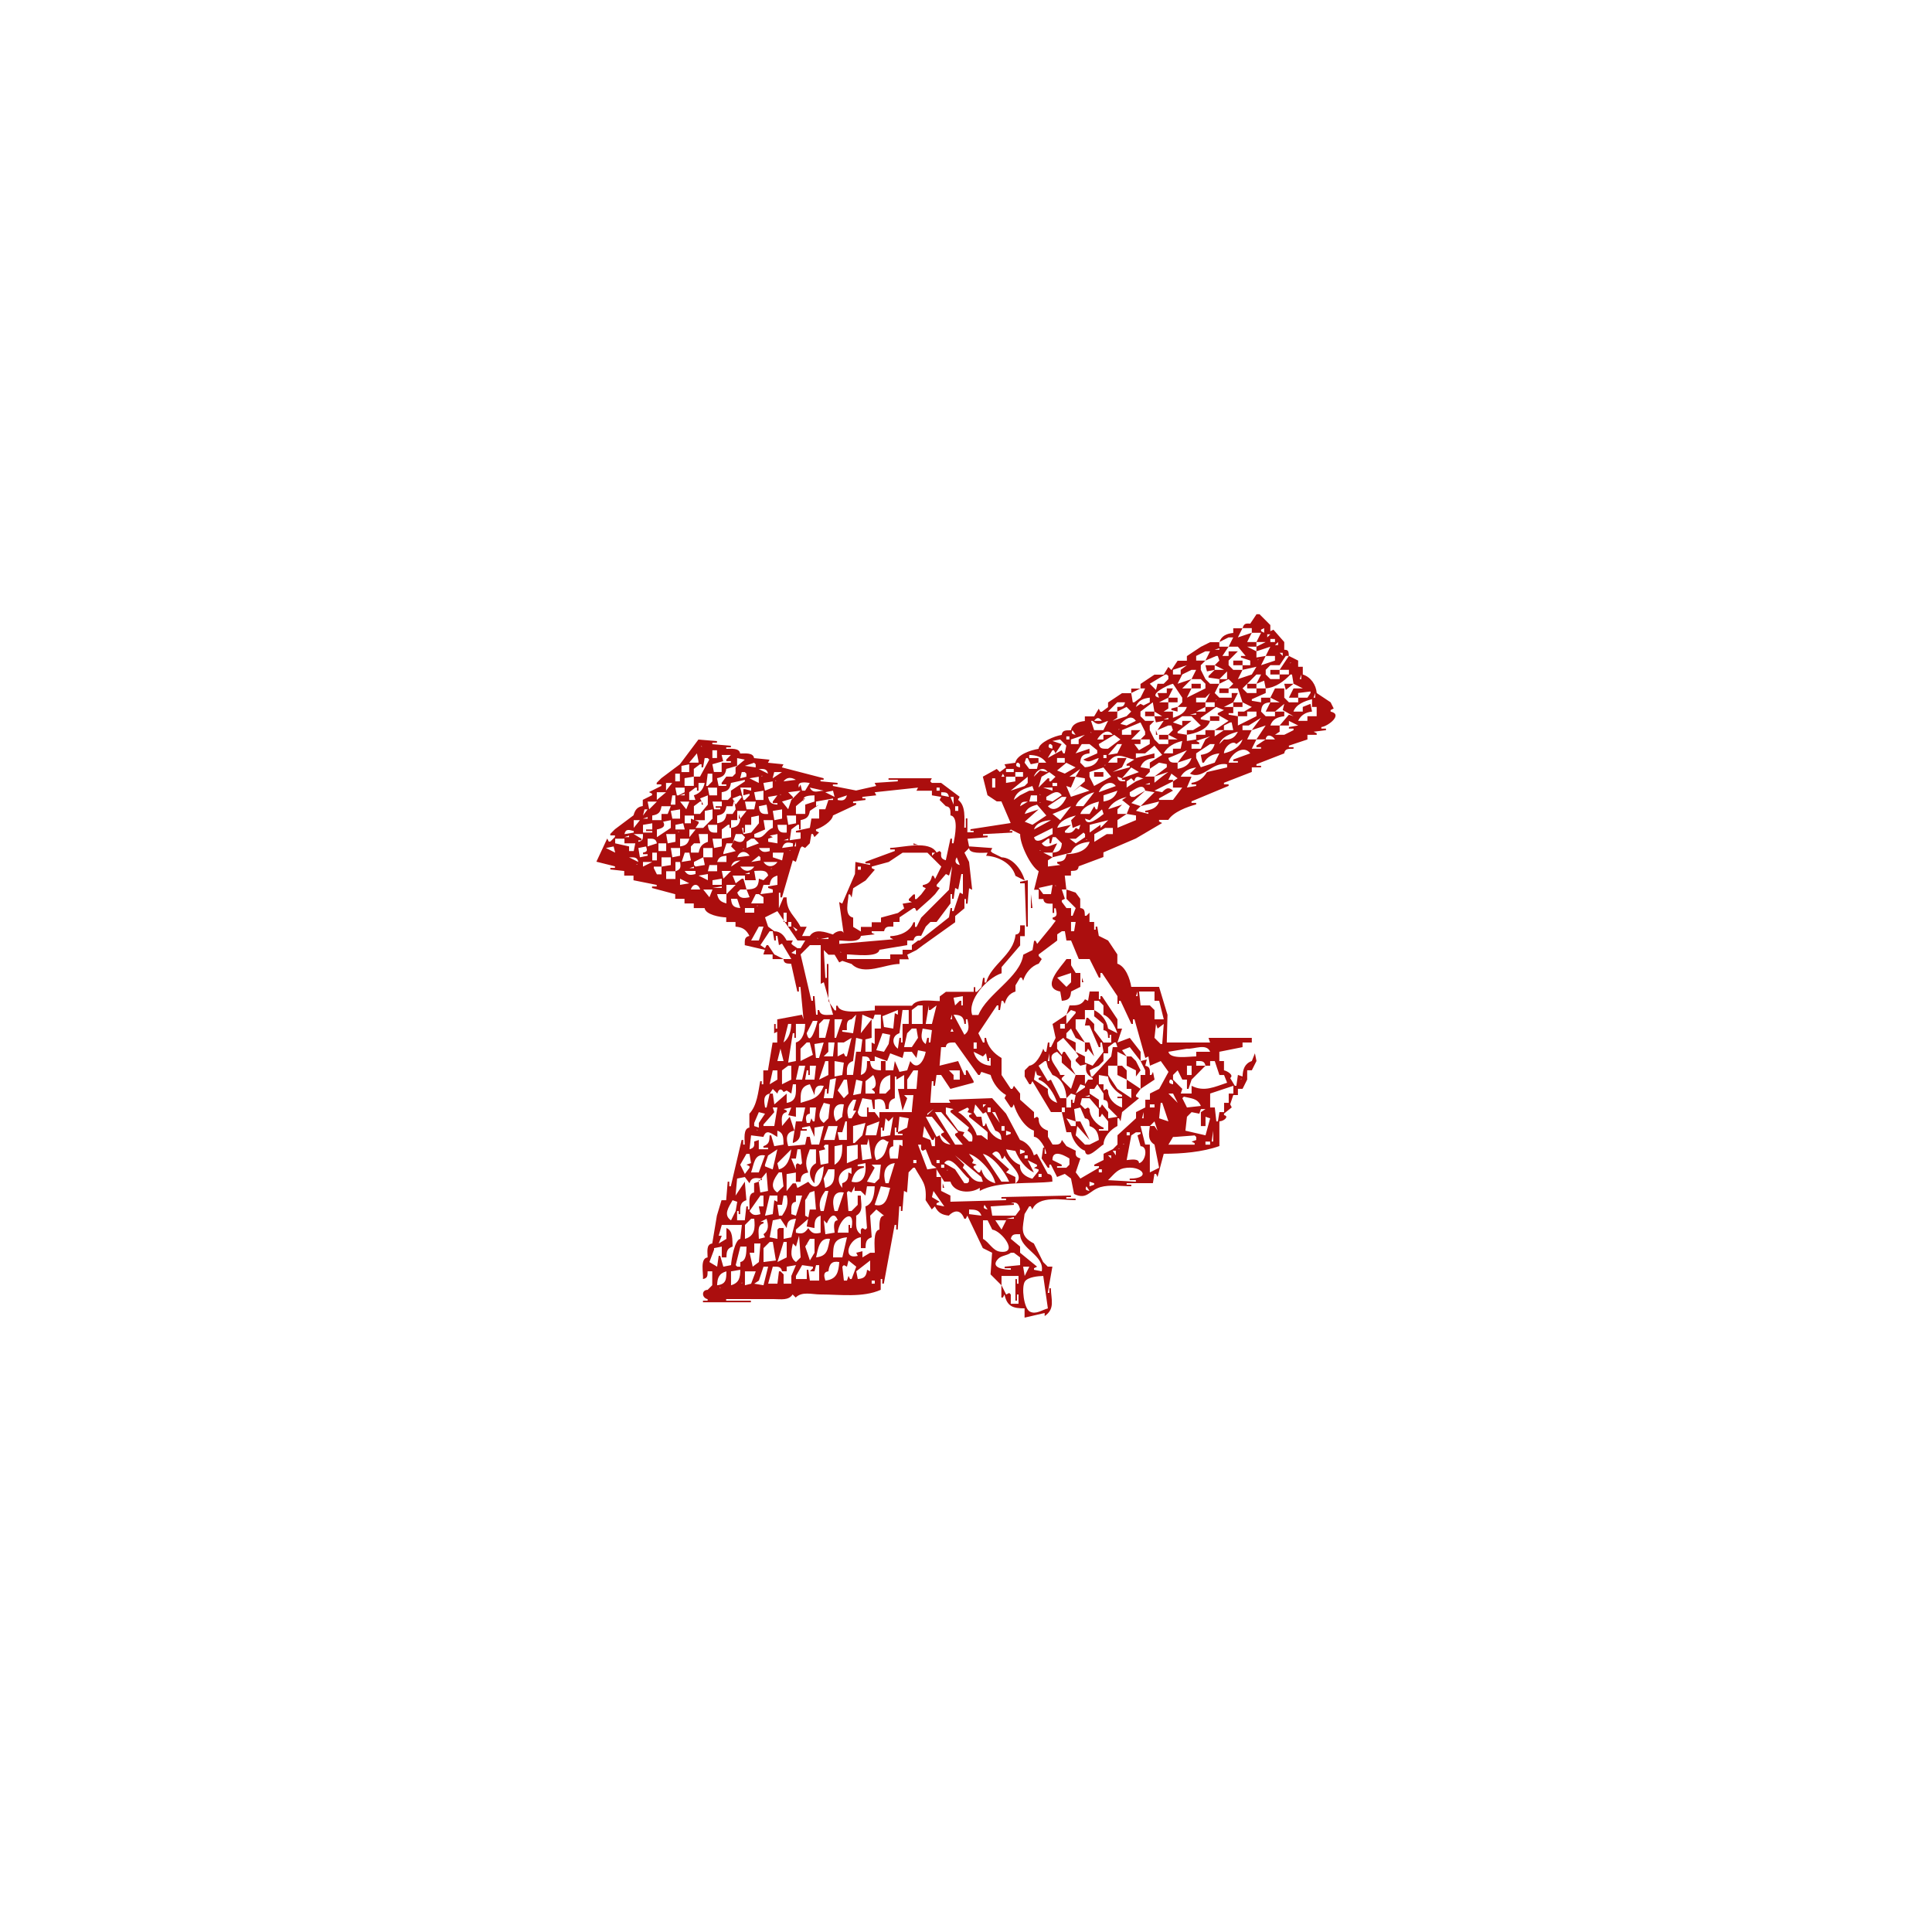 <?xml version="1.0" encoding="UTF-8" standalone="no"?>
<!-- Created with Inkscape (http://www.inkscape.org/) -->

<svg
   width="400"
   height="400"
   viewBox="0 0 105.833 105.833"
   version="1.1"
   id="svg5"
   xml:space="preserve"
   inkscape:version="1.2.1 (9c6d41e410, 2022-07-14)"
   sodipodi:docname="sentinels.svg"
   xmlns:inkscape="http://www.inkscape.org/namespaces/inkscape"
   xmlns:sodipodi="http://sodipodi.sourceforge.net/DTD/sodipodi-0.dtd"
   xmlns="http://www.w3.org/2000/svg"
   xmlns:svg="http://www.w3.org/2000/svg"><sodipodi:namedview
     id="namedview7"
     pagecolor="#ffffff"
     bordercolor="#000000"
     borderopacity="0.25"
     inkscape:showpageshadow="2"
     inkscape:pageopacity="0.0"
     inkscape:pagecheckerboard="0"
     inkscape:deskcolor="#d1d1d1"
     inkscape:document-units="mm"
     showgrid="false"
     inkscape:zoom="0.5946522"
     inkscape:cx="481.79423"
     inkscape:cy="84.082763"
     inkscape:window-width="1920"
     inkscape:window-height="1129"
     inkscape:window-x="-8"
     inkscape:window-y="-8"
     inkscape:window-maximized="1"
     inkscape:current-layer="layer1" /><defs
     id="defs2" /><g
     inkscape:label="Layer 1"
     inkscape:groupmode="layer"
     id="layer1"><path
       d="m 68.826,33.655 -0.339,0.508 c -0.255,-0.025 -0.35,0.002 -0.423,0.254 h -0.508 v 0.254 c -0.356,0.039 -0.644,0.152 -0.762,0.508 h -0.508 l -0.508,0.254 -0.762,0.508 v 0.254 h -0.508 l -0.339,0.508 -0.169,-0.169 -0.254,0.423 h -0.508 l -0.762,0.508 v 0.254 h -0.508 v 0.254 h -0.508 l -0.762,0.508 v 0.254 l -0.339,0.254 h -0.085 l -0.085,-0.169 -0.254,0.423 h -0.508 v 0.254 c -0.34,0.037 -0.693,0.146 -0.762,0.508 -0.261,0.004 -0.473,-0.025 -0.508,0.254 -0.362,0.049 -1.225,0.398 -1.27,0.762 -0.411,0.065 -1.185,0.317 -1.27,0.762 l -0.593,0.085 0.085,0.169 -0.339,0.254 -0.169,-0.169 -0.762,0.423 0.254,1.016 0.508,0.339 h 0.254 l 0.508,1.185 -2.201,0.339 v 0.085 h 0.169 v 0.085 h -0.339 v -0.762 h -0.085 v 0.508 h -0.085 c 0,-0.488 0.098,-1.21 -0.339,-1.524 l 0.085,-0.169 -1.016,-0.762 h -0.508 l -0.085,-0.085 0.085,-0.169 h -2.371 v 0.085 h 0.508 v 0.085 l -1.27,0.085 0.085,0.169 -1.1,0.248 -1.271,-0.248 v -0.085 h 0.254 v -0.085 l -0.931,-0.085 v -0.085 h 0.169 v -0.085 l -2.286,-0.593 0.085,-0.169 -0.847,-0.085 0.085,-0.169 -0.847,-0.085 c -0.047,-0.313 -0.493,-0.253 -0.762,-0.254 -0.047,-0.313 -0.493,-0.253 -0.762,-0.254 v -0.085 h 0.254 v -0.085 l -1.016,-0.085 v -0.085 h 0.254 v -0.085 l -1.016,-0.085 -1.016,1.355 -1.016,0.762 -0.254,0.254 v 0.085 h 0.254 v 0.085 l -0.677,0.339 0.169,0.085 v 0.085 l -0.508,0.254 v 0.339 c -0.307,0.046 -0.425,0.215 -0.508,0.508 l -1.016,0.762 -0.254,0.254 v 0.085 h 0.254 v 0.085 l -0.254,0.254 h -0.085 l -0.085,-0.169 -0.593,1.27 1.016,0.254 v 0.085 h -0.254 v 0.085 l 0.762,0.085 v 0.254 h 0.508 v 0.254 l 1.27,0.254 v 0.085 h -0.254 v 0.085 l 1.27,0.339 v 0.254 h 0.508 v 0.254 h 0.508 v 0.254 h 0.593 c 0.054,0.362 0.854,0.504 1.185,0.508 v 0.254 h 0.508 v 0.254 c 0.381,0.028 0.593,0.163 0.762,0.508 -0.288,0.062 -0.253,0.238 -0.254,0.508 l 1.101,0.254 -0.085,0.254 h 0.508 v 0.254 h 0.593 c 0.031,0.252 0.176,0.242 0.423,0.254 l 0.339,1.524 h 0.085 v -0.254 h 0.085 l 0.169,1.778 -0.085,-0.254 -1.355,0.254 v 0.508 h -0.085 v -0.254 h -0.085 v 0.508 l 0.169,-0.085 v 0.593 h -0.254 l -0.254,1.524 h -0.254 v 0.762 h -0.085 v -0.169 h -0.085 c -0.109,0.584 -0.17,1.333 -0.593,1.778 v 0.762 c -0.349,0.052 -0.254,0.642 -0.254,0.931 h -0.085 v -0.254 h -0.085 l -0.593,2.54 h -0.085 v -0.254 h -0.085 l -0.085,1.016 h -0.254 l -0.254,0.847 -0.254,1.524 c -0.346,0.043 -0.254,0.468 -0.254,0.762 -0.428,0.054 -0.225,0.842 -0.254,1.185 0.259,-0.055 0.249,-0.17 0.254,-0.423 h 0.254 v 0.762 l -0.254,0.254 c -0.343,0 -0.328,0.438 0,0.508 v 0.085 h -0.254 v 0.085 h 2.625 v -0.085 h -1.355 V 71.163 h 2.625 c 0.372,0 0.794,0.088 1.016,-0.254 l 0.169,0.169 c 0.347,-0.351 0.892,-0.169 1.355,-0.169 1.072,0 2.317,0.186 3.302,-0.254 v -0.593 h 0.085 v 0.254 h 0.085 l 0.593,-3.217 h 0.085 v 0.254 h 0.085 l 0.085,-1.27 h 0.085 v 0.254 h 0.085 l 0.085,-1.101 0.169,0.085 0.085,-1.101 0.254,-0.254 h 0.085 c 0.405,0.739 0.657,0.853 0.593,1.778 l 0.339,0.508 0.169,-0.169 c 0.171,0.348 0.384,0.466 0.762,0.508 0.342,-0.349 0.675,-0.301 0.847,0.169 h 0.085 l 0.085,-0.169 0.847,1.778 0.508,0.254 -0.085,1.185 0.593,0.593 v 0.677 h 0.085 l 0.085,-0.169 c 0.146,0.663 0.463,0.761 1.101,0.762 v 0.508 l 1.101,-0.254 v 0.169 c 0.586,-0.401 0.351,-0.905 0.339,-1.524 h -0.085 v 0.254 h -0.085 l 0.254,-1.439 h -0.254 l -0.254,-0.254 -0.508,-1.016 c -0.829,-0.422 -0.588,-0.883 -0.508,-1.609 l 0.254,-0.423 h 0.085 l 0.085,0.169 c 0.335,-0.796 1.65,-0.508 2.371,-0.508 v -0.085 h -0.508 v -0.085 h 0.254 v -0.085 l -3.81,0.085 v 0.085 h 0.254 v 0.085 l -3.048,0.085 v -0.339 l -0.508,-0.254 v -0.762 h -0.254 v -0.423 l 0.423,0.677 h 0.339 c 0.189,0.627 1.129,0.675 1.609,0.339 v 0.169 c 1.007,-0.561 2.834,-0.363 3.979,-0.508 -0.012,-0.247 -0.001,-0.392 -0.254,-0.423 l -0.593,-1.101 -0.169,0.085 c -0.104,-0.378 -0.383,-0.726 -0.762,-0.847 l -0.762,-1.439 -0.762,-0.847 -2.371,0.085 0.085,0.169 h -1.101 l 0.085,-1.185 h 0.085 v 0.254 h 0.085 l 0.085,-0.593 h 0.254 l 0.508,0.762 1.27,-0.339 v -0.085 l -0.339,-0.593 h -0.085 v 0.254 h -0.085 l -0.339,-0.762 -1.016,0.254 0.085,-1.016 h 0.254 c 0.036,-0.279 0.257,-0.25 0.508,-0.254 l 1.27,1.778 h 0.085 l 0.085,-0.169 0.508,0.169 c 0.124,0.445 0.447,0.87 0.847,1.101 l -0.085,0.169 0.339,0.508 h 0.085 l 0.085,-0.169 c 0.135,0.5 0.584,1.275 1.101,1.439 v 0.339 c 0.29,0 0.669,0.633 0.677,0.931 h -0.085 v -0.339 h -0.085 l -0.085,0.593 0.339,0.508 h 0.085 v -0.169 h 0.085 l 0.339,0.677 0.423,-0.169 0.339,0.254 0.169,0.847 c 0.718,0.345 0.831,-0.197 1.444,-0.375 0.512,-0.149 1.159,-0.048 1.689,-0.048 v -0.085 h -0.254 v -0.085 h 1.439 l 0.085,-0.508 h 0.085 l 0.085,0.169 0.339,-1.27 c 0.986,0 2.115,-0.091 3.048,-0.423 v -1.355 c 0.245,0 0.558,-0.278 0.254,-0.339 v -0.085 l 0.423,-0.339 -0.085,-0.169 0.169,-0.508 h 0.254 v -0.339 h 0.254 l 0.254,-0.508 v -0.508 h 0.254 l 0.254,-0.508 -0.085,-0.423 -0.169,0.423 c -0.39,0.135 -0.495,0.458 -0.508,0.847 l -0.254,-0.085 -0.085,0.593 h -0.085 l -0.254,-0.423 c 0.226,-0.154 -0.157,-0.386 -0.339,-0.423 v -0.508 h -0.254 v -0.508 l 1.27,-0.254 v -0.254 h 0.508 v -0.254 h -2.371 l 0.085,0.254 h -2.371 l 0.038,-1.516 -0.461,-1.532 h -1.524 c -0.07,-0.442 -0.308,-1.119 -0.762,-1.27 v -0.508 l -0.508,-0.762 -0.508,-0.254 -0.085,-0.508 h -0.085 v 0.169 h -0.085 v -0.423 h -0.254 v -0.508 l -0.169,0.169 h -0.085 c -0.012,-0.247 -10e-4,-0.392 -0.254,-0.423 v -0.508 l -0.254,-0.339 -0.508,-0.169 -0.085,-0.762 h 0.339 v -0.254 c 0.247,-0.012 0.392,-0.002 0.423,-0.254 l 1.355,-0.508 v -0.254 l 1.778,-0.762 1.439,-0.847 -0.169,-0.085 v -0.085 h 0.508 c 0.26,-0.428 1.047,-0.725 1.524,-0.847 v -0.085 h -0.254 v -0.085 l 2.032,-0.847 v -0.085 h -0.254 v -0.085 l 1.524,-0.593 v -0.254 h 0.508 v -0.085 h -0.254 v -0.085 l 1.524,-0.593 c 0.036,-0.279 0.257,-0.25 0.508,-0.254 v -0.085 h -0.254 v -0.085 l 1.016,-0.339 v -0.254 h 0.508 v -0.085 l -0.169,-0.085 0.677,-0.085 v -0.085 h -0.254 v -0.085 c 0.371,-0.041 1.207,-0.697 0.508,-0.847 v -0.085 l 0.169,-0.085 -0.169,-0.339 -0.762,-0.508 c -0.034,-0.45 -0.323,-0.876 -0.762,-1.016 v -0.423 h -0.254 v -0.339 l -0.508,-0.254 c -0.018,-0.242 -0.015,-0.339 -0.254,-0.339 v -0.423 l -0.593,-0.677 -0.169,0.085 v -0.339 l -0.593,-0.593 h -0.169 m -0.085,0.593 -0.085,0.085 0.085,-0.085 m -0.169,0.169 v 0.254 h 0.508 l -0.254,0.508 h 0.508 l -0.508,0.254 v 0.254 l 0.762,-0.254 -0.254,0.508 h 0.508 v 0.254 l -0.762,0.254 0.254,-0.508 -0.508,0.085 v -0.339 l -0.508,-0.254 h 0.508 v -0.254 h -0.508 l 0.254,-0.508 -0.762,0.254 0.254,-0.508 h 0.508 m 0.677,0 v 0.254 l -0.169,-0.085 v -0.085 l 0.169,-0.085 m 0.339,0.339 -0.169,0.169 v -0.169 h 0.169 m -2.032,0.169 -0.254,0.508 h 0.508 l 0.423,0.508 h -0.254 v 0.085 l 0.508,0.169 v 0.254 h -0.423 v 0.254 l 0.762,-0.169 -0.254,0.423 -0.762,0.254 0.254,-0.508 h -0.508 l -0.254,-0.254 v -0.254 l 0.508,-0.508 h -0.508 v 0.254 h -0.339 l 0.339,-0.508 h -0.508 v -0.254 l 0.508,-0.254 h 0.254 m 2.286,0.085 v 0.169 h -0.254 v -0.169 h 0.254 m 0.169,0.169 v 0.169 h -0.169 l 0.169,-0.169 m -1.778,0.085 -0.085,0.085 0.085,-0.085 m -1.439,0.254 v 0.085 h -0.254 l 0.254,-0.085 m -0.508,0.169 -0.254,0.508 0.593,-0.254 h 0.085 l 0.085,0.254 -0.254,0.254 0.508,0.254 h -0.508 l -0.339,0.339 v 0.085 l 0.593,0.085 0.423,-0.423 v 0.423 h -0.423 v 0.254 l 0.508,-0.254 0.254,0.254 -0.254,0.254 h 0.508 l 0.254,0.762 0.508,0.254 -0.423,0.254 h -0.339 v 0.254 h 0.508 v -0.254 h 0.508 v 0.254 l -1.016,0.508 v -0.508 l -0.508,-0.085 v -0.085 h 0.254 v -0.339 h -0.508 l 0.508,-0.254 0.254,-0.508 h -0.339 v 0.254 h -0.677 l -0.254,-0.254 0.254,-0.508 h -0.508 l -0.254,-0.254 -0.254,-0.508 v -0.254 l 0.254,-0.254 h -0.508 v -0.254 l 0.508,-0.254 h 0.254 m 0.564,0.141 -0.028,0.056 0.028,-0.056 m 3.415,-0.057 v 0.169 l -0.169,-0.169 h 0.169 m 0.339,0.169 -0.508,0.762 h 0.508 v 0.254 h -0.508 v 0.254 h -0.508 l -0.254,-0.254 v -0.254 l 0.254,-0.254 h 0.508 l 0.339,-0.508 h 0.169 m -2.794,0.085 0.085,0.085 -0.085,-0.085 m 1.101,0.113 c 0.065,0 0.013,0.042 -0.028,0.029 l 0.028,-0.029 m -1.355,0.057 v 0.254 h 0.508 v -0.254 h -0.508 m 1.806,0.057 0.028,0.056 -0.028,-0.056 m -4.262,0.028 -0.085,0.085 0.085,-0.085 m 5.588,0.028 c 0.065,0 0.014,0.042 -0.028,0.029 l 0.028,-0.029 m -5.673,0.141 -0.339,0.254 v 0.254 h -0.423 v -0.254 l 0.762,-0.254 m 1.016,0 0.085,0.339 0.423,-0.085 v -0.254 h -0.508 m -0.508,0.254 -0.254,0.508 h 0.508 l 0.254,0.254 v 0.254 l -1.016,0.508 0.254,-0.508 h -0.508 l 0.508,-0.508 -0.762,0.254 0.254,-0.508 0.508,-0.254 h 0.254 m 4.064,0 v 0.254 h 0.508 v -0.254 h -0.508 m 1.411,0.141 -0.028,0.056 0.028,-0.056 m -7.168,0.113 h 0.085 l 0.085,0.085 v 0.169 l -0.254,0.254 h -0.339 l -0.085,0.339 -0.339,-0.339 0.847,-0.508 m 5.249,0 -0.254,0.508 0.423,-0.169 0.085,0.423 c 0.527,-0.039 1.001,-0.384 1.355,-0.762 h 0.085 l 0.085,0.508 0.508,0.254 h -0.508 l -0.254,0.508 h 0.508 v -0.254 l 0.677,-0.085 v 0.085 l -0.169,0.254 h -0.508 v 0.254 h -0.508 l -0.254,-0.254 v -0.508 h -0.508 l -0.254,0.508 0.508,0.254 h -0.508 l -0.254,0.508 h 0.508 l 0.508,-0.423 -0.085,0.339 0.593,0.339 -0.254,-0.085 -0.508,0.593 h 0.508 v -0.254 l 0.508,0.254 -0.508,0.085 v 0.085 h 0.254 v 0.085 l -0.508,0.254 h -0.508 l 0.254,-0.169 v -0.339 h -0.508 c 0.118,-0.356 0.406,-0.469 0.762,-0.508 v -0.254 h -0.508 v 0.254 h -0.508 l -0.254,-0.254 c 0.029,-0.369 0.138,-0.479 0.508,-0.508 v -0.254 h -0.508 v 0.254 l -0.508,-0.085 v -0.085 l 0.762,-0.339 v -0.254 h -0.508 v 0.254 h -0.508 l -0.254,-0.254 0.762,-0.762 h 0.254 m 2.201,0 v 0.254 h -0.085 l 0.085,-0.254 m -2.625,0.085 -0.085,0.085 0.085,-0.085 m -5.927,0.254 0.085,0.085 -0.085,-0.085 m 8.89,0.169 -0.254,-0.169 0.254,0.169 m -7.366,10e-6 0.508,0.762 v 0.254 l -0.254,0.254 h 0.508 c -0.121,0.351 -0.423,0.483 -0.762,0.593 v -0.339 h -0.508 l 0.254,-0.169 v -0.339 h -0.508 l 0.508,-0.254 0.254,-0.508 h -0.339 v 0.254 h -0.508 l 0.085,0.254 c -0.667,-0.141 0.522,-0.719 0.762,-0.762 m 1.016,0 v 0.254 h 0.508 v -0.254 h -0.508 m 3.048,0 v 0.254 h 0.508 v -0.254 h -0.508 m 2.032,0 0.085,0.339 0.423,-0.339 h -0.508 m -7.62,0.254 -0.254,0.508 -0.339,0.254 h -0.085 l -0.085,-0.508 0.508,-0.254 h 0.254 m 4.064,0 v 0.254 h 0.508 v -0.254 h -0.508 m 3.641,0.169 0.085,0.085 -0.085,-0.085 m -4.149,0.085 -0.254,0.508 h 0.508 v 0.254 h -0.508 v 0.254 h -0.508 l 0.508,-0.254 v -0.254 h -0.508 v -0.254 h 0.508 l 0.254,-0.254 m 5.757,0 v 0.254 h -0.085 l 0.085,-0.254 m -3.81,0.085 -0.085,0.085 0.085,-0.085 m -5.249,0.169 v 0.254 l -0.339,0.169 -0.169,-0.085 -0.254,0.169 c 0.118,-0.356 0.406,-0.469 0.762,-0.508 m 1.016,0 v 0.254 h 0.508 v -0.254 h -0.508 m 0.931,0.085 -0.085,0.085 0.085,-0.085 m 1.693,0.028 c 0.065,0 0.014,0.042 -0.028,0.029 l 0.028,-0.029 m 5.249,-0.028 v 0.423 h 0.254 v 0.423 0.085 h -0.508 v 0.254 h -0.508 c 0.155,-0.317 0.414,-0.47 0.762,-0.508 l -0.085,-0.423 -0.423,0.169 v 0.254 h -0.508 c 0.133,-0.4 0.629,-0.583 1.016,-0.677 m 0.423,0 -0.085,0.085 0.085,-0.085 m -10.668,0.169 c -0.055,0.258 -0.17,0.249 -0.423,0.254 v 0.254 l 0.508,-0.254 0.254,0.254 -0.254,0.254 -0.762,0.254 0.254,-0.169 v -0.339 h -0.508 l 0.508,-0.508 h 0.423 m 1.524,0 0.085,0.508 0.423,0.254 h -0.423 l 0.085,0.339 0.423,-0.085 -0.339,0.508 0.593,-0.254 h 0.169 l 0.085,0.254 -0.254,0.254 0.508,0.254 h -0.508 v 0.254 h -0.508 l -0.254,-0.254 -0.254,-0.508 v -0.254 l 0.254,-0.254 h -0.508 l -0.254,-0.254 v -0.254 l 0.677,-0.508 m 4.403,0 v 0.254 h 0.508 v -0.254 h -0.508 m -2.117,0.085 -0.085,0.085 0.085,-0.085 m 7.084,0.057 -0.028,0.056 0.028,-0.056 m -8.354,0.197 v 0.085 l 0.339,0.085 v -0.254 l -0.339,0.085 m 2.879,0.085 -0.339,0.169 v 0.085 l 0.593,0.339 -0.762,0.508 h 0.508 v -0.254 l 0.339,-0.169 h 0.085 l 0.085,0.423 h -0.508 l -0.508,0.339 v -0.339 h -0.508 v 0.254 h -0.508 v 0.254 l -0.508,0.085 v -0.339 l -0.508,-0.085 v -0.085 l 0.762,-0.593 h -0.508 v 0.254 l -0.508,-0.169 0.508,-0.339 h 0.508 l 0.508,0.508 -0.423,0.254 h -0.339 v 0.254 c 0.467,-0.069 1.128,-0.284 1.27,-0.762 l -0.508,-0.085 v -0.085 l 0.847,-0.593 0.423,0.169 m -4.318,0.085 v 0.254 h 0.508 v -0.254 h -0.508 m -3.048,0.085 0.085,0.085 -0.085,-0.085 m 5.419,0 -0.085,0.085 0.085,-0.085 m 0.423,0 v 0.085 h -0.339 l 0.339,-0.085 m -5.165,0.423 h -0.423 c 0.151,-0.201 0.273,-0.201 0.423,0 m 1.863,0 -0.508,0.254 -0.339,-0.085 c 0.247,-0.248 0.599,-0.54 0.847,-0.169 m 4.064,-0.254 v 0.254 h 0.508 v -0.254 h -0.508 m -2.286,0.085 v 0.085 h -0.254 l 0.254,-0.085 m 5.08,0 -0.508,0.677 0.762,-0.254 -0.508,0.762 h 0.508 c 0.042,-0.328 0.361,-0.224 0.508,0 h -0.508 l -0.508,0.339 v 0.085 h 0.254 v 0.085 h -0.508 l 0.254,-0.508 h -0.508 l 0.254,-0.508 h -0.508 v -0.254 h 0.339 l 0.677,-0.423 m -9.314,0.169 h 0.085 c 0.335,0.312 0.476,0.116 0.847,0 l -0.254,0.508 h -0.508 l -0.169,-0.508 m 2.709,0.085 0.254,0.508 v 0.169 l -0.254,0.254 h 0.508 v 0.254 l -0.593,0.339 -0.254,-0.339 h 0.339 v -0.254 h -0.508 l -0.254,0.254 0.762,-0.762 h -0.508 v 0.254 h -0.508 v -0.254 l 1.016,-0.423 m 1.439,0.085 -0.085,0.085 0.085,-0.085 m -4.572,0.085 -0.254,0.254 0.254,-0.254 m -0.931,0.085 0.085,0.085 -0.085,-0.085 m 6.435,0 -0.085,0.085 0.085,-0.085 m -3.556,0.113 c 0.065,0 0.014,0.042 -0.028,0.029 l 0.028,-0.029 m -2.54,0.057 0.169,0.254 c -0.191,-0.04 -0.264,-0.073 -0.169,-0.254 m 2.201,0.254 h -0.508 v 0.254 h -0.339 c 0.178,-0.314 0.587,-0.643 0.847,-0.254 m 2.371,-0.254 v 0.254 h 0.085 l -0.085,-0.254 m -3.556,0.113 0.028,0.029 c -0.042,0.013 -0.094,-0.029 -0.028,-0.029 m 8.043,-0.028 c -0.168,0.334 -0.39,0.454 -0.762,0.423 l -0.254,0.254 c 0.133,-0.4 0.629,-0.583 1.016,-0.677 m -8.382,0.169 -0.339,0.254 v 0.254 h -0.423 v -0.254 l 0.762,-0.254 m 1.947,0.254 -0.677,0.508 c -0.27,-8.4e-4 -0.446,0.034 -0.508,-0.254 l 0.847,-0.508 0.339,0.254 m 2.117,-0.254 v 0.254 h 0.508 v -0.254 h -0.508 m -4.911,0.085 v 0.169 h -0.169 v -0.169 h 0.169 m 0.988,0.057 -0.028,0.056 0.028,-0.056 m 6.717,-0.057 -0.254,0.169 -0.254,0.508 h -0.508 v -0.254 h 0.423 v -0.085 l -0.169,-0.085 0.762,-0.254 m -8.213,0.169 0.339,0.339 -0.085,0.423 h -0.085 l -0.085,-0.169 -0.762,0.423 0.254,-0.423 h 0.085 l 0.085,0.169 0.339,-0.508 -0.508,-0.169 0.423,-0.085 m 9.991,0 c -0.14,0.439 -0.591,0.658 -1.016,0.762 0,-0.333 0.479,-0.756 0.677,-0.508 l 0.339,-0.254 m -10.922,0.085 0.085,0.085 -0.085,-0.085 m 2.371,0 -0.085,0.085 0.085,-0.085 m 0.31,0.057 -0.028,0.056 0.028,-0.056 m 4.939,-0.057 -0.085,0.423 h -0.423 v 0.254 h -0.508 c 0.206,-0.382 0.604,-0.577 1.016,-0.677 m -3.641,0.085 -0.085,0.085 0.085,-0.085 m -3.641,0.085 h 0.085 l 0.085,0.085 v 0.169 c -0.191,-0.04 -0.264,-0.073 -0.169,-0.254 m 1.778,0 h 0.423 l 0.423,0.339 v 0.169 l -0.762,0.339 c 0.34,0.221 0.494,0.011 0.847,-0.085 -0.122,0.354 -0.402,0.481 -0.762,0.508 l -0.254,-0.254 c 0.029,-0.364 0.148,-0.467 0.508,-0.508 v -0.254 l -0.762,0.254 0.339,-0.508 m 2.201,0 -0.254,0.508 -0.508,0.085 0.508,-0.593 h 0.254 m 5.08,0 c -0.113,0.395 -0.369,0.53 -0.762,0.593 l 0.085,0.423 h 0.085 c 0.187,-0.33 0.475,-0.467 0.847,-0.508 l -0.254,0.508 -0.762,0.254 -0.254,-0.508 v -0.254 l 0.762,-0.508 h 0.254 m -28.109,0.113 0.028,0.029 c -0.042,0.013 -0.094,-0.029 -0.028,-0.029 m 18.203,-0.028 0.085,0.085 -0.085,-0.085 m 5.39,0.057 -0.028,0.056 0.028,-0.056 m 1.214,-0.057 0.423,0.508 -0.677,0.423 v 0.339 l 0.508,-0.339 0.423,0.085 v 0.169 l -0.677,0.508 0.762,-0.254 -0.339,0.254 -0.423,0.339 v -0.339 h -0.508 l 0.254,-0.254 v -0.169 l -0.508,-0.085 c 0.118,-0.356 0.406,-0.469 0.762,-0.508 v -0.254 l -1.016,0.254 v -0.254 h 0.508 l 0.508,-0.423 m -24.638,0.423 -0.339,-0.254 0.339,0.254 m 29.887,0 -0.931,0.339 v 0.085 h 0.254 v 0.085 h -0.508 c 0.099,-0.463 0.822,-1.016 1.185,-0.508 m -29.21,-0.169 v 0.423 h -0.254 v -0.423 h 0.254 m 17.695,0.028 0.028,0.029 c -0.042,0.013 -0.094,-0.029 -0.028,-0.029 m 8.043,-0.028 -0.508,0.677 0.762,-0.254 c -0.118,0.371 -0.389,0.532 -0.762,0.593 v -0.339 c -0.27,-8.5e-4 -0.446,0.034 -0.508,-0.254 l 1.016,-0.423 m -26.839,0.169 0.085,0.423 v 0.085 h -0.508 l 0.423,-0.508 m 20.489,0.254 h -0.339 v 0.254 h -0.423 v -0.254 h 0.762 m 3.471,0.085 -0.423,0.254 v 0.085 h 0.169 v 0.085 l -0.931,0.254 0.508,-0.254 0.254,-0.508 h -0.508 v 0.254 h -0.508 c 0.45,-0.652 0.878,-0.279 1.439,-0.169 m -23.227,-0.197 -0.028,0.056 0.028,-0.056 m 1.129,-0.057 -0.254,0.254 v 0.085 h 0.254 v 0.085 h -0.508 v 0.508 h -0.423 l -0.085,-0.423 0.593,-0.169 -0.085,-0.339 h 0.508 m 1.439,0 0.085,0.085 -0.085,-0.085 m 15.833,0.423 h -0.423 l -0.085,0.339 h -0.423 l -0.254,-0.339 0.085,-0.254 h 0.085 l 0.169,0.339 0.423,-0.085 v -0.254 h -0.508 v -0.169 c 0.379,0.011 0.714,0.097 0.931,0.423 m 3.302,-0.423 v 0.169 h -0.169 v -0.169 h 0.169 m -22.691,0.085 0.085,0.085 -0.085,-0.085 m 18.119,0 -0.085,0.085 0.085,-0.085 m -17.272,0.085 0.085,0.085 -0.508,0.931 h -0.339 v 0.508 h -0.508 v -0.423 l 0.508,-0.085 v -0.423 l 0.339,-0.254 h 0.085 v 0.169 h 0.085 l 0.085,-0.508 h 0.169 m 2.032,0.085 -0.508,0.423 v 0.339 l -0.169,0.169 h -0.339 l -0.254,0.339 v 0.085 h 0.254 v 0.085 h -0.423 l -0.085,-0.423 c 0.328,-0.069 0.454,-0.174 0.508,-0.508 l 0.593,-0.169 v -0.423 l 0.423,0.085 m -1.806,0.057 -0.028,0.056 0.028,-0.056 m 21.336,0 -0.028,0.056 0.028,-0.056 m -18.344,0.028 -0.085,0.085 0.085,-0.085 m 21.421,0 -0.085,0.085 0.085,-0.085 m -22.098,0.085 0.085,0.085 v 0.169 l -0.593,-0.085 0.508,-0.169 m 14.393,0 h 0.085 l 0.085,0.085 v 0.169 c -0.191,-0.04 -0.264,-0.073 -0.169,-0.254 m 3.217,0.254 -0.593,0.339 -0.423,-0.169 0.508,-0.423 0.508,0.254 m 8.297,-0.169 v 0.169 l -1.101,0.254 c -0.208,0.336 -0.454,0.529 -0.847,0.593 v 0.085 h 0.254 v 0.085 l -0.508,0.085 0.254,-0.593 h -0.593 c 0.187,-0.329 0.482,-0.45 0.847,-0.508 l -0.339,0.339 c 0.721,0.367 1.221,-0.682 2.032,-0.508 m -29.464,0 v 0.423 h -0.423 v -0.339 l 0.423,-0.085 m 3.81,0 -0.085,0.085 0.085,-0.085 m 18.965,0.028 c 0.065,0 0.013,0.042 -0.028,0.029 l 0.028,-0.029 m -21.336,0.057 0.085,0.085 -0.085,-0.085 m 3.556,0 -0.085,0.085 0.085,-0.085 m -1.778,0.085 -0.085,0.085 0.085,-0.085 m 16.425,0.254 -0.423,-0.085 -0.339,0.339 c 0.113,-0.34 0.515,-0.613 0.762,-0.254 m 3.048,-0.254 0.423,0.508 -0.931,0.508 -0.254,-0.508 v -0.254 l 0.762,-0.254 m 1.947,0.254 -0.931,0.339 v 0.085 h 0.169 v 0.085 c -0.253,-0.005 -0.368,0.004 -0.423,-0.254 l 0.254,0.085 0.508,-0.593 0.423,0.254 m -20.32,0.085 -0.508,-0.254 c 0.27,8.5e-4 0.446,-0.034 0.508,0.254 m 13.462,-0.254 v 0.169 h -0.423 v -0.169 h 0.423 m 0.423,0 -0.085,0.085 0.085,-0.085 m 3.217,0 -0.254,0.423 0.508,0.085 v 0.169 l -0.677,0.593 0.423,-0.339 0.508,0.254 -1.016,0.339 -0.254,-0.593 0.254,0.085 0.254,-0.593 h -0.339 l 0.593,-0.423 m -17.949,0.085 -0.085,0.085 0.085,-0.085 m 2.286,0 -0.085,0.085 0.085,-0.085 m -2.709,0.085 0.085,0.085 v 0.169 l -0.339,0.085 0.085,-0.339 h 0.169 m 2.032,0 -0.508,0.339 0.085,-0.339 h 0.423 m 13.208,0 v 0.254 h -0.423 v 0.254 l -0.508,0.085 v -0.339 h 0.508 v -0.254 h 0.423 m 1.778,0.254 -0.254,0.254 h -0.085 v -0.169 h -0.085 l -0.508,0.508 0.169,-0.593 0.423,-0.254 0.339,0.254 m 2.117,-0.254 v 0.254 h 0.508 v -0.254 h -0.508 m -22.691,0.085 v 0.423 h -0.254 v -0.423 h 0.254 m 1.778,0 v 0.423 l -0.254,0.254 h -0.085 l 0.085,-0.677 h 0.254 m 2.004,0.057 -0.028,0.056 0.028,-0.056 m 13.067,-0.057 0.085,0.085 -0.085,-0.085 m 0.847,0 0.085,0.169 h -0.169 l 0.085,-0.169 m 3.556,0 -0.339,0.423 0.339,-0.423 m 5.673,0 0.339,0.254 -0.254,0.169 v 0.339 h 0.508 l -0.508,0.677 h -0.762 v -0.085 l 0.762,-0.423 c -0.242,-0.222 -0.378,-0.136 -0.593,0.085 l -0.423,-0.085 1.016,-0.508 v -0.085 h -0.254 l 0.169,-0.339 m 0.847,0 0.085,0.085 -0.085,-0.085 m -23.283,0.113 c 0.065,0 0.014,0.042 -0.028,0.029 l 0.028,-0.029 m 2.54,-0.028 -0.085,0.085 0.085,-0.085 m -2.709,0.085 v 0.339 l -0.508,-0.254 0.508,-0.085 m 2.032,0.169 -0.677,0.085 c 0.189,-0.245 0.419,-0.232 0.677,-0.085 m 12.7,-0.169 v 0.339 l -0.169,0.169 -0.762,0.254 0.931,-0.762 m 6.35,0.085 -0.423,0.169 -0.508,0.339 v -0.339 l 0.254,-0.169 0.169,0.169 c 0.075,-0.45 0.369,-0.135 0.508,-0.169 m -14.139,0 0.085,0.085 -0.085,-0.085 m 6.011,0 v 0.508 h -0.169 v -0.508 h 0.169 m 2.455,0 -0.085,0.085 0.085,-0.085 m -16.171,0.085 v 0.085 l -0.762,0.508 v 0.339 l -0.169,0.169 h -0.339 v -0.423 c 0.338,-0.054 0.454,-0.17 0.508,-0.508 l 0.762,-0.169 m 1.693,0.028 0.028,0.029 c -0.042,0.014 -0.094,-0.029 -0.028,-0.029 m 16.087,-0.028 -0.085,0.085 0.085,-0.085 m 7.366,0 -0.085,0.085 0.085,-0.085 m 1.693,0 0.085,0.085 -0.085,-0.085 m -25.315,0.085 v 0.339 l -0.423,0.169 -0.085,-0.423 0.508,-0.085 m 2.032,0.085 -0.254,0.423 h -0.169 l -0.085,-0.339 -0.085,0.169 c -0.132,-0.358 0.365,-0.29 0.593,-0.254 m 16.764,0.169 -0.931,0.339 c 0.131,-0.364 0.648,-0.736 0.931,-0.339 m -24.299,-0.169 -0.339,0.423 v -0.423 h 0.339 m 0.141,0.057 -0.028,0.056 0.028,-0.056 m 0.875,-0.057 0.085,0.085 -0.085,-0.085 m 0.762,0 c -0.072,0.341 -0.257,0.571 -0.593,0.677 l 0.085,0.254 h -0.339 v -0.423 l 0.339,-0.254 h 0.085 v 0.169 h 0.085 v -0.423 h 0.339 m 13.039,0 0.085,0.085 -0.085,-0.085 m 2.512,0.057 -0.028,0.056 0.028,-0.056 m 3.754,-0.057 v 0.169 h -0.254 v -0.169 h 0.254 m 5.08,0 v 0.085 h -0.254 l 0.254,-0.085 m -21.759,0.085 -0.085,0.085 0.085,-0.085 m 2.117,0 -0.085,0.085 0.085,-0.085 m 4.826,0 -0.085,0.085 0.085,-0.085 m -7.027,0.169 v 0.169 l -0.339,-0.085 h -0.085 v 0.339 l 0.339,-0.085 v 0.085 l -0.254,0.254 h -0.085 l -0.169,-0.677 h 0.593 m 1.947,-0.085 -0.508,0.339 0.508,-0.339 m 2.032,0.254 c -0.327,0.01 -0.585,0.185 -0.762,-0.169 l 0.762,0.169 m 11.43,-0.254 0.085,0.254 h -0.254 l -0.508,0.254 -0.339,0.254 c 0.136,-0.494 0.56,-0.618 1.016,-0.762 m 6.181,0.254 0.508,0.085 -0.762,0.762 1.016,-0.254 c -0.117,0.354 -0.413,0.453 -0.762,0.508 v 0.085 h 0.169 v 0.085 l -0.677,-0.169 0.254,-0.254 -0.508,-0.169 0.762,-0.677 -0.593,0.339 h -0.169 l -0.085,-0.085 v -0.169 c 0.261,-0.143 0.748,-0.544 0.847,-0.085 m -25.231,-0.169 v 0.254 l -0.339,0.169 h -0.085 l -0.085,-0.423 h 0.508 m 1.778,0 v 0.423 h -0.423 l -0.085,-0.423 h 0.508 m 11.007,0 -0.085,0.169 h 0.847 v 0.254 l 0.508,0.085 -0.085,0.169 0.339,0.339 c 0.279,0.035 0.25,0.247 0.254,0.508 0.471,0.059 0.237,1.167 0.169,1.524 h -0.085 v -0.254 h -0.085 l -0.254,1.185 c -0.251,-0.074 -0.278,-0.168 -0.254,-0.423 l -0.085,-0.085 -0.169,0.085 c -0.381,-0.691 -1.877,-0.268 -2.54,-0.254 v 0.085 h 0.254 v 0.085 l -1.609,0.593 v 0.085 h 0.254 v 0.085 l -0.804,-0.163 -0.024,0.66 -0.697,1.62 -0.169,-0.085 0.254,1.778 c 0,-0.326 -0.458,-0.165 -0.593,0 -0.412,-0.129 -0.989,-0.349 -1.27,0.085 h -0.423 l 0.254,-0.508 h -0.339 c -0.329,-0.646 -0.761,-0.798 -0.762,-1.609 h -0.169 l -0.254,0.593 v -0.847 h 0.085 v 0.254 h 0.085 l 0.593,-2.032 0.169,0.085 0.254,-0.762 0.085,-0.085 0.169,0.085 0.254,-0.254 0.085,-0.508 h 0.085 l 0.085,0.169 0.254,-0.254 -0.169,-0.085 v -0.085 c 0.299,-0.08 0.887,-0.445 0.931,-0.762 l 1.27,-0.593 v -0.085 h -0.169 v -0.085 l 0.677,-0.085 v -0.085 h -0.169 v -0.085 l 0.762,-0.085 -0.085,-0.169 2.371,-0.254 m 1.185,0 v 0.169 h -0.169 v -0.169 h 0.169 m 6.181,0 v 0.169 l -0.508,-0.169 h 0.508 m 4.064,0.169 -0.254,-0.169 0.254,0.169 m -12.361,-0.085 0.085,0.085 -0.085,-0.085 m 14.563,0 -0.085,0.085 0.085,-0.085 m -22.098,0.085 v 0.508 h -0.423 l -0.085,-0.423 0.508,-0.085 m 2.032,0 -0.508,0.508 -0.169,0.508 -0.339,-0.423 0.593,-0.169 v -0.085 l -0.254,-0.254 0.677,-0.085 m 1.778,0 0.085,0.339 -0.508,-0.254 0.423,-0.085 m 12.531,0.254 -0.508,0.339 -0.339,-0.085 v -0.169 c 0.299,-0.169 0.609,-0.441 0.847,-0.085 m 3.048,-0.254 c -0.118,0.371 -0.389,0.532 -0.762,0.593 v -0.339 l 0.762,-0.254 m -24.723,0.085 -0.508,0.423 v -0.423 h 0.508 m 9.37,0.057 -0.028,0.056 0.028,-0.056 m 5.362,-0.057 -0.085,0.085 0.085,-0.085 m 0.762,0.254 -0.423,-0.085 v -0.169 c 0.253,0.005 0.368,-0.004 0.423,0.254 m 2.286,-0.254 -0.085,0.085 0.085,-0.085 m 1.863,0 0.085,0.085 -0.085,-0.085 m 3.81,0 -0.593,0.762 h -0.423 c 0.132,-0.385 0.631,-0.666 1.016,-0.762 m 1.411,0.057 -0.028,0.056 0.028,-0.056 m -23.848,0.028 v 0.085 h -0.254 l 0.254,-0.085 m 5.249,0.028 c 0.065,0 0.013,0.042 -0.028,0.029 l 0.028,-0.029 m 2.032,-0.028 -0.085,0.085 0.085,-0.085 m 10.922,0 0.085,0.085 -0.085,-0.085 m 1.27,0.028 0.028,0.029 c -0.042,0.013 -0.094,-0.029 -0.028,-0.029 m 5.419,-0.028 -0.085,0.085 0.085,-0.085 m -25.4,0.085 v 0.508 h -0.254 l 0.085,-0.508 h 0.169 m 1.778,0 v 0.508 l -0.423,0.508 h -0.339 v -0.423 l 0.339,-0.254 h 0.085 v 0.169 h 0.085 l -0.169,-0.339 0.423,-0.169 m 1.778,0 0.085,0.085 -0.339,0.423 -0.169,-0.339 0.423,-0.169 m 2.032,0 -0.254,0.339 v 0.085 h 0.254 v 0.085 c -0.324,-0.025 -0.438,-0.102 -0.508,-0.423 l 0.508,-0.085 m 2.032,0 v 0.339 l -0.508,0.169 v 0.423 0.085 h -0.508 v -0.423 l 0.508,-0.423 h -0.085 v 0.169 c -0.123,-0.334 0.354,-0.331 0.593,-0.339 m 1.778,0 c -0.083,0.282 -0.233,0.307 -0.508,0.254 v -0.085 l 0.508,-0.169 m 10.414,0 v 0.339 h -0.423 l 0.085,-0.339 h 0.339 m -15.184,0.113 0.056,0.029 -0.056,-0.029 m 10.612,-0.028 v 0.423 l -0.169,-0.423 h 0.169 m 2.54,0 -0.085,0.085 0.085,-0.085 m 3.641,0 c -0.125,0.378 -0.642,0.936 -1.016,0.508 l 0.762,-0.508 h 0.254 m 3.302,0 -0.254,0.169 0.423,0.339 -0.169,0.423 0.508,0.085 v 0.254 l -1.016,0.423 v -0.423 l 0.508,-0.339 h -0.508 l -0.254,0.254 0.254,-0.254 v -0.254 l 0.254,-0.254 -0.762,0.254 c 0.206,-0.382 0.604,-0.577 1.016,-0.677 m 2.286,0 0.085,0.085 -0.085,-0.085 m -26.755,0.085 -0.085,0.085 0.085,-0.085 m 8.382,0 v 0.085 h -0.254 l -0.169,0.508 h -0.339 v 0.508 h -0.423 l -0.085,0.508 -0.762,0.169 v 0.085 h 0.254 v 0.339 l -0.593,0.085 0.085,-0.593 0.339,-0.254 h 0.085 v 0.254 h 0.085 v -0.508 c 0.328,-0.069 0.454,-0.174 0.508,-0.508 l 0.508,-0.339 -0.169,0.085 v -0.254 l 0.931,-0.169 m 20.292,0.028 0.056,0.029 -0.056,-0.029 m -25.71,0.057 0.085,0.508 -0.169,0.254 h -0.339 c -0.05,0.336 -0.172,0.459 -0.508,0.508 v -0.423 c 0.338,-0.054 0.454,-0.17 0.508,-0.508 h 0.339 l 0.085,-0.339 m -4.233,0.085 -0.423,0.423 -0.085,-0.423 h 0.508 m 1.778,0 -0.169,0.423 -0.339,-0.423 h 0.508 m 1.778,0 v 0.254 h -0.339 v 0.085 h 0.254 v 0.085 h -0.339 l -0.085,-0.423 h 0.508 m 1.863,0 -0.085,0.423 h -0.423 l -0.085,-0.423 h 0.593 m 14.901,0 -0.423,0.254 c 0.055,-0.258 0.17,-0.249 0.423,-0.254 m 0.677,0.028 0.028,0.029 c -0.042,0.013 -0.094,-0.029 -0.028,-0.029 m 3.217,-0.028 -0.085,0.423 h -0.085 l -0.085,-0.169 -0.254,0.423 h -0.508 c 0.133,-0.4 0.629,-0.583 1.016,-0.677 m -7.535,0.085 -0.085,0.085 0.085,-0.085 m -15.917,0.169 -0.169,0.423 h -0.339 v 0.339 h -0.508 v -0.254 c 0.338,-0.054 0.454,-0.17 0.508,-0.508 h 0.508 m 5.249,-0.085 0.085,0.508 c -0.364,0.028 -0.479,-0.057 -0.508,-0.423 l 0.423,-0.085 m 14.817,0 0.508,0.593 -0.762,0.508 -0.423,-0.169 0.762,-0.677 -0.762,0.254 c 0.108,-0.325 0.359,-0.425 0.677,-0.508 m -15.833,0.085 0.085,0.085 -0.085,-0.085 m 11.515,0 v 0.254 h -0.169 v -0.254 h 0.169 m 6.181,0 -0.593,0.762 -0.423,-0.339 1.016,-0.423 m 3.895,0.085 0.085,0.085 -0.085,-0.085 m -27.093,0.085 -0.254,0.339 0.085,-0.339 h 0.169 m 1.778,0 v 0.508 h -0.423 l -0.085,-0.423 0.508,-0.085 m 1.778,0 v 0.508 l -0.508,0.508 h -0.423 l 0.169,-0.254 v -0.085 l -0.423,-0.169 v 0.254 h -0.339 v -0.423 h 0.508 v 0.254 h 0.593 v -0.508 l 0.423,-0.085 m 3.81,0 v 0.508 l -0.423,0.085 -0.085,-0.508 0.508,-0.085 m 17.526,0 0.085,0.254 c -0.233,0.185 -0.913,0.746 -1.016,0.254 l 0.254,0.085 0.677,-0.593 m -25.259,0.141 -0.028,0.056 0.028,-0.056 m 5.786,-0.057 -0.339,0.423 c -0.05,0.336 -0.172,0.459 -0.508,0.508 v 0.508 l -0.508,0.085 v 0.423 l -0.423,0.085 -0.085,-0.508 h 0.508 v -0.508 l 0.339,-0.254 h 0.085 v 0.169 h 0.085 v -0.423 h 0.339 v -0.508 h 0.508 m -2.201,0.085 0.085,0.085 -0.085,-0.085 m 7.366,0 0.085,0.085 -0.085,-0.085 m 12.531,0 -0.085,0.085 0.085,-0.085 m -18.119,0.085 v 0.254 h 0.085 l -0.085,-0.254 m 1.101,0.085 v 0.423 l -0.423,0.508 -0.423,0.085 -0.085,-0.339 h 0.085 v 0.254 h 0.085 v -0.423 h 0.339 v -0.423 l 0.423,-0.085 m 2.032,0 v 0.423 l -0.423,0.085 -0.085,-0.508 h 0.508 m 12.869,0 -0.085,0.085 0.085,-0.085 m 0.423,0 0.085,0.085 -0.085,-0.085 m 2.032,0 -0.254,0.254 0.085,0.423 0.423,-0.169 -0.085,0.254 -0.169,-0.085 c -0.167,0.257 -0.293,0.311 -0.593,0.254 v -0.085 l 0.339,-0.339 -0.762,0.169 c 0.133,-0.4 0.629,-0.583 1.016,-0.677 m -23.453,0.085 v 0.085 h -0.254 l 0.254,-0.085 m 28.674,0.028 0.056,0.029 -0.056,-0.029 m -29.52,0.141 -0.085,0.085 0.085,-0.085 m 0.423,0 -0.339,0.423 v -0.423 h 0.339 m 0.141,0.057 -0.028,0.056 0.028,-0.056 m 1.552,-0.057 v 0.423 l -0.762,0.508 v -0.423 c 0.266,-0.055 0.505,-0.139 0.339,-0.423 l 0.423,-0.085 m 5.588,0 v 0.423 c -0.458,0.168 -0.459,0.656 -1.016,0.508 v -0.169 l 0.593,-0.254 -0.085,-0.508 h 0.508 m 2.963,0 -0.085,0.085 0.085,-0.085 m 12.277,0 -0.931,0.508 c 0.108,-0.37 0.574,-0.492 0.931,-0.508 m 3.133,0 -0.423,0.423 v -0.169 l -0.593,0.423 v -0.423 l 1.016,-0.254 m -20.913,0.085 -0.085,0.085 0.085,-0.085 m -4.064,0.085 v 0.339 h -0.339 v 0.085 h 0.339 v 0.085 h -0.508 v -0.423 l 0.508,-0.085 m 1.693,0 0.085,0.339 h -0.508 v -0.254 l 0.423,-0.085 m 1.863,0.085 v 0.423 c -0.364,0.028 -0.479,-0.057 -0.508,-0.423 h 0.508 m 3.81,0 v 0.423 c -0.364,0.028 -0.479,-0.057 -0.508,-0.423 h 0.508 m 1.947,0 -0.085,0.085 0.085,-0.085 m -3.725,0.085 -0.085,0.085 0.085,-0.085 m 13.462,0 -0.085,0.085 0.085,-0.085 m 2.879,0.085 v 0.339 c -0.28,0.108 -0.916,0.645 -1.016,0.169 l 1.016,-0.508 m 2.879,0 h 0.423 v 0.339 h -0.339 l -0.677,0.423 v -0.423 l 0.593,-0.339 m -25.823,0.169 v 0.085 l -0.508,0.085 c 0.065,-0.304 0.242,-0.24 0.508,-0.169 m 3.387,-0.085 -0.339,0.423 v -0.423 h 0.339 m 3.387,0 -0.085,0.085 0.085,-0.085 m 13.885,0 0.508,0.254 c -0.015,0.541 0.559,1.748 1.016,2.032 l -0.254,1.016 h 0.254 v 0.508 h 0.254 c 0.036,0.279 0.257,0.25 0.508,0.254 v 0.508 h 0.085 v -0.254 h 0.085 c 0.049,0.265 0.132,0.443 -0.169,0.508 v 0.085 l 0.169,0.085 -0.254,0.339 -0.762,0.931 -0.085,-0.169 h -0.085 l -0.085,0.508 -0.508,0.254 c -0.152,1.227 -1.996,2.149 -2.455,3.302 h -0.339 c -0.285,-0.799 0.804,-2.03 1.609,-2.286 v -0.339 l 1.016,-1.185 v -0.508 h 0.254 v -0.593 h -0.254 c -0.004,0.261 0.025,0.473 -0.254,0.508 -0.101,1.118 -1.344,1.627 -1.609,2.625 h -0.085 v -0.254 h -0.085 l -0.085,0.508 -0.254,0.254 h -0.085 v -0.254 h -0.085 v 0.254 h -1.439 -0.085 l -0.339,0.254 v 0.254 c -0.456,0 -1.25,-0.169 -1.524,0.254 h -2.032 v 0.254 c -0.459,0 -1.921,0.265 -2.032,-0.254 h -0.085 v 0.254 h -0.085 l -0.339,-0.508 v -2.032 h -0.085 v 0.762 h -0.085 l -0.085,-1.524 0.254,0.254 h 0.339 l 0.254,0.423 0.169,-0.085 0.508,0.169 c 0.659,0.673 1.841,8.47e-4 2.625,0 v -0.254 h 0.508 l -0.085,-0.254 0.508,-0.254 0.339,-0.254 1.778,-1.27 v -0.339 l 0.508,-0.423 v -0.508 h 0.085 v 0.254 h 0.085 l 0.085,-0.847 0.169,0.085 -0.169,-1.524 -0.254,-0.508 0.254,-0.254 c 0,0.334 0.745,0.254 1.016,0.254 l -0.085,0.169 c 0.667,0.031 1.414,0.414 1.609,1.101 l 0.508,0.254 c -0.14,-0.548 -0.651,-1.254 -1.27,-1.27 l -0.508,-0.254 -0.085,-0.085 0.085,-0.169 -1.185,-0.085 h -0.085 l -0.085,-0.423 1.101,-0.085 v -0.085 h -0.254 v -0.085 l 1.609,-0.085 v -0.085 h -0.169 l 0.085,-0.085 m 1.27,0.169 -0.254,-0.169 0.254,0.169 m 1.157,-0.113 -0.028,0.056 0.028,-0.056 m -20.63,0.056 c 0.065,0 0.013,0.042 -0.028,0.029 l 0.028,-0.029 m 20.066,-0.028 0.085,0.085 -0.085,-0.085 m 2.117,0.085 0.085,0.085 v 0.169 l -0.508,0.339 -0.339,-0.254 h 0.339 l 0.423,-0.339 m -24.13,0.085 c -0.005,0.253 0.005,0.368 -0.254,0.423 v -0.085 h 0.169 v -0.085 l -0.423,-0.254 h 0.508 m 1.778,0 v 0.423 l -0.423,0.085 -0.085,-0.508 h 0.508 m 1.778,0 v 0.423 c -0.321,0.115 -0.439,0.26 -0.508,0.593 h -0.423 v -0.339 l 0.169,-0.169 h 0.339 l -0.085,-0.508 h 0.508 m 1.863,0 0.169,0.169 c -0.097,0.333 -0.315,0.311 -0.593,0.169 l -0.169,0.339 0.254,0.254 -0.677,0.169 v -0.085 l 0.169,-0.508 h 0.339 l 0.169,-0.508 h 0.339 m 1.947,0 v 0.508 l -0.508,-0.085 v -0.169 l 0.254,-0.085 -0.169,-0.085 0.423,-0.085 m 14.139,0 -0.085,0.085 0.085,-0.085 m 3.725,0 0.085,0.085 -0.085,-0.085 m -25.993,0.085 v 0.085 h -0.254 l 0.254,-0.085 m 19.727,0 0.085,0.085 -0.085,-0.085 m 8.128,0 0.085,0.085 -0.085,-0.085 m -4.487,0.085 0.339,0.339 c -0.029,0.369 -0.138,0.479 -0.508,0.508 v 0.254 l 1.016,-0.254 c 0.143,-0.417 0.607,-0.555 1.016,-0.593 -0.163,0.522 -0.773,0.669 -1.27,0.677 -0.055,0.331 -0.181,0.398 -0.508,0.423 v 0.085 l 0.169,0.085 -0.677,0.085 v -0.339 l 0.254,-0.169 -0.508,-0.254 h 0.508 l 0.254,-0.508 c -0.329,0.08 -0.616,0.345 -0.847,0 l 0.339,-0.254 h 0.085 v 0.254 h 0.085 l 0.085,-0.339 h 0.169 m -23.622,0.085 v 0.254 h 0.593 l -0.085,0.423 h -0.254 v -0.254 l -0.762,-0.169 v -0.254 h 0.508 m 1.778,0.254 -0.508,0.169 v -0.423 c 0.27,8.5e-4 0.446,-0.034 0.508,0.254 m 1.778,-0.254 c -0.083,0.293 -0.209,0.379 -0.508,0.423 v -0.423 h 0.508 m 3.556,0 0.254,0.254 -0.677,0.254 v -0.339 l 0.254,-0.169 h 0.169 m 1.863,0 v 0.085 h -0.254 l 0.254,-0.085 m 9.737,0 -0.085,0.085 0.085,-0.085 m 5.56,0.057 -0.028,0.056 0.028,-0.056 m 1.044,-0.029 0.028,0.029 c -0.042,0.013 -0.094,-0.029 -0.028,-0.029 m -20.151,0.057 0.085,0.085 -0.085,-0.085 m 17.695,0 -0.085,0.085 0.085,-0.085 m -13.631,0.169 v 0.169 l -0.593,0.085 c 0.107,-0.322 0.282,-0.337 0.593,-0.254 m 0.169,-0.085 v 0.254 h -0.085 l 0.085,-0.254 m -7.112,0.085 v 0.423 h -0.423 v -0.423 h 0.423 m 5.503,0 -0.085,0.085 0.085,-0.085 m 8.043,0 v 0.085 h 0.254 l -0.254,-0.085 m 7.366,0 0.085,0.085 -0.085,-0.085 m 0.903,0.057 -0.028,0.056 0.028,-0.056 m -24.44,0.028 -0.085,0.085 0.085,-0.085 m -0.254,0.085 0.085,0.339 -0.508,-0.254 0.423,-0.085 m 1.778,0 c 0.072,0.229 0.072,0.287 -0.169,0.339 v 0.085 h 0.254 v 0.085 l -0.423,0.085 -0.085,-0.508 0.423,-0.085 m 0.79,0.057 0.028,0.056 -0.028,-0.056 m 5.983,0.028 v 0.169 c -0.28,0.074 -0.43,0.081 -0.593,-0.169 h 0.593 m -4.911,0 v 0.423 l -0.423,0.085 -0.085,-0.508 h 0.508 m 1.778,0 v 0.508 h -0.508 l 0.085,0.423 -0.508,0.085 -0.085,-0.085 v -0.169 l 0.508,-0.254 v -0.508 h 0.508 m 1.693,0.028 0.028,0.029 c -0.042,0.013 -0.094,-0.029 -0.028,-0.029 m 12.531,-0.028 -0.085,0.085 0.085,-0.085 m 5.927,0 0.085,0.085 -0.085,-0.085 m -20.489,0.085 0.085,0.085 -0.085,-0.085 m 4.572,0.028 c 0.065,0 0.013,0.042 -0.028,0.029 l 0.028,-0.029 m 10.922,-0.028 -0.085,0.085 0.085,-0.085 m 2.794,0.028 0.028,0.029 c -0.042,0.013 -0.094,-0.029 -0.028,-0.029 m 4.064,-0.028 0.085,0.085 -0.085,-0.085 m -19.981,0.339 -0.677,0.085 c 0.125,-0.355 0.461,-0.389 0.677,-0.085 m -6.773,-0.169 -0.339,0.254 0.339,-0.254 m 0.141,0.057 -0.028,0.056 0.028,-0.056 m 1.552,-0.057 v 0.423 h -0.254 v -0.423 h 0.254 m 1.778,0 0.085,0.423 -0.508,0.085 0.169,-0.508 h 0.254 m 5.165,0 -0.085,0.423 -0.508,-0.169 v -0.254 h 0.593 m 5.334,0 0.085,0.085 -0.085,-0.085 m 1.101,0 -0.085,0.085 0.085,-0.085 m 1.439,0 0.762,0.762 -0.339,0.677 -0.085,-0.169 h -0.085 c -0.069,0.323 -0.184,0.439 -0.508,0.508 v 0.085 l 0.169,0.085 -0.254,0.339 -0.254,0.254 h -0.085 v -0.254 h -0.085 l -0.254,0.254 v 0.085 l 0.169,0.085 -0.508,0.085 0.085,0.254 -0.339,0.254 -0.931,0.254 v 0.254 h -0.508 v 0.254 h -0.593 v 0.254 l -0.423,-0.254 v -0.508 c -0.519,-0.111 -0.261,-0.881 -0.254,-1.27 h 0.085 l 0.085,0.169 0.085,-0.508 0.677,-0.423 0.508,-0.593 -0.169,-0.085 v -0.085 l 0.931,-0.254 0.762,-0.508 h 1.355 m 0.423,0 -0.169,0.169 v -0.169 h 0.169 m 3.725,0 0.085,0.085 -0.085,-0.085 m -11.176,0.085 0.085,0.085 -0.085,-0.085 m 9.144,0 -0.085,0.085 0.085,-0.085 m 3.217,0 0.085,0.085 -0.085,-0.085 m 4.403,0 0.085,0.085 -0.085,-0.085 m -20.743,0.085 v 0.339 h -0.508 c 0.093,-0.281 0.219,-0.317 0.508,-0.339 m 1.778,0 0.085,0.085 v 0.169 l -0.508,0.085 0.423,-0.339 m -6.604,0.339 -0.508,-0.254 c 0.27,8.5e-4 0.446,-0.034 0.508,0.254 m 0.649,-0.197 -0.028,0.056 0.028,-0.056 m 1.129,-0.057 v 0.423 l -0.508,0.085 v 0.423 h -0.254 l -0.169,-0.339 v -0.085 h 0.423 v -0.508 h 0.508 m 3.471,0 -0.085,0.085 0.085,-0.085 m 12.192,0 0.169,0.423 c -0.237,-0.051 -0.302,-0.213 -0.169,-0.423 m -10.583,0.085 -0.085,0.085 0.085,-0.085 m -1.27,0.085 -0.508,0.339 c 0.093,-0.281 0.219,-0.317 0.508,-0.339 m 2.032,0.085 c -0.211,0.299 -0.561,0.31 -0.762,0 h 0.762 m -6.858,0 -0.508,0.254 v -0.254 h 0.508 m 1.524,0 c 0.049,0.29 0.034,0.411 -0.254,0.508 v 0.423 h -0.508 v -0.423 h 0.508 v -0.508 h 0.254 m 2.681,0.057 -0.028,0.056 0.028,-0.056 m -5.052,0.056 c 0.065,0 0.013,0.042 -0.028,0.029 l 0.028,-0.029 m 3.895,-0.028 -0.085,0.085 0.085,-0.085 m 9.567,0 0.085,0.085 -0.085,-0.085 m 8.043,0 0.085,0.085 -0.085,-0.085 m -17.103,0.085 v 0.339 h -0.508 l 0.085,-0.339 h 0.423 m 2.032,0.085 c -0.216,0.306 -0.547,0.298 -0.762,0 h 0.762 m -3.302,0 v 0.085 h -0.254 l 0.254,-0.085 m 4.826,0.254 -0.254,-0.254 0.254,0.254 m 4.318,-0.254 v 0.169 h -0.169 v -0.17 h 0.169 m 4.995,0 -0.169,1.27 -1.524,1.524 -0.254,0.508 h -0.085 v -0.254 h -0.085 c -0.17,0.518 -0.764,0.75 -1.27,0.762 v 0.085 l 0.169,0.085 -2.963,0.254 V 51.521 c 0.321,0 1.126,0.152 1.185,-0.254 l 0.762,-0.085 -0.169,-0.085 v -0.085 h 0.677 c 0.062,-0.288 0.238,-0.253 0.508,-0.254 v -0.254 h 0.339 v -0.254 l 0.762,-0.508 h 0.085 l 0.085,0.169 0.762,-0.677 0.254,-0.254 0.254,-0.339 -0.169,-0.085 v -0.085 l 0.508,-0.593 0.169,0.085 0.169,-0.508 m 3.387,0 -0.085,0.085 0.085,-0.085 m -20.151,0.085 -0.085,0.085 0.085,-0.085 m 6.858,0.028 c 0.065,0 0.014,0.042 -0.028,0.029 l 0.028,-0.029 m 17.018,-0.028 0.085,0.085 -0.085,-0.085 m -21.167,0.169 v 0.169 c -0.28,0.074 -0.43,0.081 -0.593,-0.169 h 0.593 m 0.141,0.057 -0.028,0.056 0.028,-0.056 m 1.806,-0.057 -0.423,0.423 -0.085,-0.423 h 0.508 m 2.032,0.254 -0.254,0.254 -0.254,-0.085 c -0.016,0.489 -0.208,0.582 -0.677,0.593 l 0.169,0.423 c -0.323,0.069 -0.557,0.086 -0.677,-0.254 l 0.169,-0.169 h 0.339 l -0.169,-0.593 h -0.085 l -0.339,0.254 -0.169,-0.423 h 0.677 v 0.254 h 0.593 l -0.085,-0.508 c 0.309,0 0.685,-0.103 0.762,0.254 m -5.249,-0.169 0.085,0.085 -0.085,-0.085 m 4.233,0 v 0.085 h -0.254 l 0.254,-0.085 m 17.695,0 0.085,0.085 -0.085,-0.085 m -19.981,0.085 v 0.339 l -0.508,-0.254 0.508,-0.085 m 13.885,0 h 0.085 v 1.101 l -0.169,-0.085 -0.339,1.016 h -0.085 v -0.169 h -0.085 l -0.085,0.508 -1.609,1.27 h -0.085 l -0.339,0.254 v 0.254 h -0.508 v 0.254 h -0.677 v 0.254 h -2.371 v -0.254 c 0.376,0 1.712,0.196 1.778,-0.254 l 1.524,-0.254 v -0.254 h 0.339 c 0.073,-0.251 0.169,-0.279 0.423,-0.254 l 0.254,-0.508 0.254,-0.254 h 0.339 l 0.762,-1.016 v -0.508 h 0.085 v 0.254 h 0.085 l 0.085,-0.593 0.169,0.085 0.169,-0.847 m -11.148,0.141 0.028,0.056 -0.028,-0.056 m 0.734,-0.057 -0.085,0.085 0.085,-0.085 m 0.339,0 v 0.508 l -0.508,0.085 v 0.085 l 0.254,0.085 v 0.169 l -0.677,0.085 0.169,-0.508 h 0.339 c 0.044,-0.299 0.13,-0.425 0.423,-0.508 m 9.483,0 0.085,0.085 -0.085,-0.085 m -14.309,0.423 -0.508,0.085 v -0.339 l 0.508,0.254 m 1.778,-0.254 v 0.339 h -0.508 v -0.254 l 0.508,-0.085 m -2.399,0.141 -0.028,0.056 0.028,-0.056 m 13.66,-0.057 0.085,0.085 -0.085,-0.085 m 5.08,0.085 v 0.085 h 0.254 l 0.085,2.371 h 0.085 v -2.54 l -0.423,0.085 m 0.762,-0.085 0.085,0.085 -0.085,-0.085 m 1.58,0.057 -0.028,0.056 0.028,-0.056 m -11.571,0.028 -0.085,0.085 0.085,-0.085 m 0.423,0 0.085,0.085 -0.085,-0.085 m -8.721,0.423 h -0.508 c 0.1,-0.34 0.411,-0.342 0.508,0 m 19.304,-0.254 -0.085,0.508 h -0.423 l -0.254,-0.339 0.762,-0.169 m -17.357,0 -0.508,0.508 v 0.508 c -0.314,-0.086 -0.438,-0.185 -0.508,-0.508 h 0.508 v -0.508 h 0.508 m 6.519,0 -0.085,0.085 0.085,-0.085 m 4.995,0 0.085,0.085 -0.085,-0.085 m 0.593,0 -0.085,0.085 0.085,-0.085 m 0.762,0 -0.085,0.085 0.085,-0.085 m 4.657,0.028 0.028,0.029 c -0.042,0.014 -0.094,-0.029 -0.028,-0.029 m -19.304,0.057 -0.085,0.085 0.085,-0.085 m 1.016,0 v 0.085 h -0.508 l 0.508,-0.085 m 3.5,0.057 0.028,0.056 -0.028,-0.056 m -4.008,0.113 -0.169,0.423 -0.339,-0.423 h 0.508 m 3.725,0 -0.085,0.085 0.085,-0.085 m 15.663,0 v 0.508 l 0.508,0.508 -0.169,0.423 h -0.085 V 49.743 h -0.254 l -0.254,-0.339 v -0.085 l 0.169,-0.085 -0.169,-0.508 h 0.254 m 0.339,0 0.085,0.085 -0.085,-0.085 m -15.72,0.141 0.028,0.056 -0.028,-0.056 m -1.468,0.113 0.254,0.169 v 0.339 h -0.677 l 0.254,-0.508 h 0.169 m 9.991,0 0.085,0.085 -0.085,-0.085 m 4.911,0 v 0.762 h 0.085 l -0.085,-0.762 m -16.087,0.254 0.169,0.508 c -0.37,-0.029 -0.479,-0.139 -0.508,-0.508 h 0.339 m 5.588,0 0.085,0.085 -0.085,-0.085 m 12.869,0.254 -0.085,0.085 0.085,-0.085 m 0.423,0 0.085,0.085 -0.085,-0.085 m -17.78,0.113 c 0.065,0 0.014,0.042 -0.028,0.029 l 0.028,-0.029 m 10.442,0.029 0.028,0.056 -0.028,-0.056 m -10.612,0.113 v 0.254 h -0.508 v -0.254 h 0.508 m 1.27,0.169 1.101,1.609 h 0.423 l -0.254,0.423 h -0.169 l -0.254,-0.169 -0.085,-0.085 0.085,-0.169 h -0.339 c -0.146,-0.286 -0.343,-0.499 -0.677,-0.508 l -0.339,-0.254 -0.169,-0.508 0.677,-0.339 m -3.302,0.085 -0.085,0.085 0.085,-0.085 m 3.81,0 v 0.508 h -0.169 v -0.508 h 0.169 m 15.974,0.057 -0.028,0.056 0.028,-0.056 m -19.445,0.282 0.085,0.085 -0.085,-0.085 m 8.805,0 -0.085,0.085 0.085,-0.085 m 0.931,0 0.085,0.085 -0.085,-0.085 m 9.737,0 -0.085,0.085 0.085,-0.085 m -15.748,0.169 v 0.254 h -0.169 v -0.254 h 0.169 m 3.471,0 0.085,0.085 -0.085,-0.085 m 9.059,0 0.085,0.085 -0.085,-0.085 m 3.048,0 -0.085,0.508 h -0.169 v -0.508 h 0.254 m -16.933,0.085 -0.085,0.085 0.085,-0.085 m 5.927,0 -0.085,0.085 0.085,-0.085 m -6.096,0.169 -0.254,0.762 h -0.423 l 0.423,-0.762 h 0.254 m 1.863,0.169 -0.085,0.085 -0.169,-0.254 0.254,0.169 m 6.265,-0.085 -0.085,0.085 0.085,-0.085 m -7.62,0.169 0.085,0.508 h 0.085 v -0.254 h 0.085 l 0.085,0.508 0.169,-0.085 0.508,0.847 h -0.423 l -0.508,-0.254 -0.339,-0.508 h -0.085 l -0.085,0.169 -0.254,-0.169 0.508,-0.762 h 0.169 m 6.943,0 0.085,0.085 -0.085,-0.085 m 1.101,0 -0.085,0.085 0.085,-0.085 m 7.959,0 0.085,0.508 h 0.254 l 0.423,1.016 h 0.593 l 0.508,1.016 h 0.085 v -0.254 h 0.085 l 0.847,1.27 v 0.423 h 0.085 v -0.169 h 0.085 l 0.593,1.27 h 0.085 v -0.254 h 0.085 l 0.593,2.117 0.169,-0.085 0.085,0.508 0.593,-0.254 0.423,0.593 -0.508,0.931 -0.508,0.254 v 0.339 h -0.254 v 0.423 l -0.508,0.254 v 0.339 l -1.016,0.931 v 0.508 l -0.254,0.254 -0.508,0.254 v 0.339 l -0.508,0.254 v 0.085 h 0.254 v 0.085 l -1.016,0.593 -0.254,-0.339 0.254,-0.762 c -0.251,-0.074 -0.278,-0.168 -0.254,-0.423 l -0.508,-0.254 -0.254,-0.339 c -0.062,0.288 -0.238,0.253 -0.508,0.254 l -0.254,-0.423 v -0.339 c -0.333,-0.106 -0.522,-0.325 -0.508,-0.677 l -0.085,-0.085 -0.169,0.085 v -0.339 l -0.762,-0.677 v -0.339 l -0.339,-0.423 -0.085,0.169 h -0.085 l -0.508,-0.762 v -0.931 c -0.416,-0.24 -0.768,-0.62 -0.847,-1.101 h -0.085 v 0.254 h -0.085 l -0.254,-0.508 1.016,-1.524 h 0.085 v 0.254 h 0.085 l 0.085,-0.508 h 0.085 l 0.085,0.169 c 0.092,-0.335 0.255,-0.57 0.593,-0.677 v -0.339 l 0.254,-0.423 h 0.085 l 0.085,0.169 c 0.111,-0.404 0.441,-0.803 0.847,-0.931 l 0.169,-0.254 -0.169,-0.169 v -0.085 l 1.016,-0.762 v -0.339 l 0.254,-0.169 h 0.169 m -16.51,0.085 -0.085,0.085 0.085,-0.085 m 2.709,0.254 -0.085,0.085 0.085,-0.085 m 0.254,0.028 0.028,0.029 c -0.042,0.014 -0.094,-0.029 -0.028,-0.029 m 0.593,-0.028 v 0.085 h -0.423 l 0.423,-0.085 m 4.741,0 0.085,0.085 -0.085,-0.085 m 5.842,0 0.085,0.085 -0.085,-0.085 m -11.007,0.423 v 2.117 l 0.169,-0.085 0.508,1.778 c -0.309,0 -0.685,0.103 -0.762,-0.254 h -0.085 v 0.254 h -0.085 l -0.085,-1.016 h -0.085 v 0.254 h -0.085 l -0.593,-2.54 0.508,-0.508 h 0.593 m 11.43,0 0.085,0.085 -0.085,-0.085 m -7.281,0.085 0.085,0.085 -0.085,-0.085 m -6.604,0.169 0.085,0.085 -0.085,-0.085 m 1.101,0 v 0.254 l -0.254,-0.085 0.254,-0.169 m 2.455,0.113 0.028,0.029 c -0.042,0.014 -0.094,-0.029 -0.028,-0.029 m 2.286,-0.028 0.085,0.085 -0.085,-0.085 m 8.89,0 0.085,0.085 -0.085,-0.085 m -14.224,0.169 0.085,0.085 -0.085,-0.085 m 11.853,0 0.085,0.085 -0.085,-0.085 m 3.556,0.254 c -0.258,0.383 -1.454,1.564 -0.339,1.778 l 0.085,0.508 c 0.37,-0.029 0.479,-0.139 0.508,-0.508 l 0.508,-0.254 v -0.762 h -0.254 l -0.254,-0.423 v -0.339 h -0.254 m -2.625,0.339 -0.085,0.085 0.085,-0.085 m -0.423,0.169 0.085,0.085 -0.085,-0.085 m 3.302,0.254 v 0.508 l -0.254,0.254 -0.508,-0.508 0.762,-0.254 m -15.24,0.085 0.085,0.085 -0.085,-0.085 m 15.833,0.169 v 0.254 h 0.085 l -0.085,-0.254 m -5.673,0.254 0.085,0.085 -0.085,-0.085 m 7.112,0.339 0.085,0.085 -0.085,-0.085 m 2.625,0 -0.085,0.085 0.085,-0.085 m -3.641,0.169 -0.085,0.508 -0.169,-0.085 c -0.194,0.351 -0.472,0.337 -0.847,0.339 l -0.169,0.508 -0.762,0.508 0.169,0.762 -0.254,0.508 h -0.085 v -0.254 h -0.085 l -0.085,0.508 h -0.085 l -0.085,-0.169 c -0.112,0.327 -0.394,0.88 -0.762,0.931 l -0.254,0.254 v 0.339 l 0.254,0.423 h 0.085 l 0.085,-0.169 1.016,1.693 h 0.593 l 0.254,1.101 h 0.254 c 0.052,0.387 0.384,0.886 0.762,1.016 0.074,0.583 0.786,-0.231 1.016,-0.339 0.011,-0.431 0.393,-0.828 0.762,-1.016 v -0.423 h 0.085 l 0.085,0.169 0.085,-0.508 0.931,-0.762 -0.169,-0.085 v -0.085 l 0.254,-0.339 0.762,-0.508 -0.085,-0.423 -0.085,0.169 h -0.085 c -10e-4,-0.27 0.034,-0.446 -0.254,-0.508 l 0.085,-0.339 -0.339,0.085 v -0.508 l -0.593,-0.762 -0.677,0.254 0.254,-0.762 h -0.254 v -0.508 l -0.847,-1.27 h -0.085 v 0.169 h -0.085 v -0.423 h -0.508 m 2.625,0 v 0.254 h -0.085 l 0.085,-0.254 m 0.931,0 v 0.508 h 0.254 l 0.254,1.016 h -0.508 v -0.508 l -0.254,-0.254 h -0.508 l -0.085,-0.762 h 0.847 m -2.117,0.085 -0.085,0.085 0.085,-0.085 m -8.975,0.085 -0.085,0.085 0.085,-0.085 m 5.757,0 0.085,0.085 -0.085,-0.085 m -5.165,0.085 v 0.508 h -0.085 v -0.254 h -0.085 l -0.254,0.254 -0.085,-0.423 0.508,-0.085 m -0.593,0.085 -0.085,0.085 0.085,-0.085 m -2.371,0.169 0.085,0.085 -0.085,-0.085 m 10.414,0 0.254,0.254 v 0.508 c 0.369,0.123 0.649,0.657 0.762,1.016 l -0.508,-0.254 c -0.065,-0.447 -0.362,-0.812 -0.762,-1.016 v 0.339 l 0.508,0.423 v 0.339 c 0.253,0.031 0.242,0.176 0.254,0.423 h 0.085 V 56.686 h 0.085 v 0.423 h -0.423 l -0.508,-0.677 v -0.339 l -0.339,-0.339 h -0.085 l -0.085,0.423 h 0.254 l 0.508,1.185 h 0.085 v -0.254 h 0.085 l 0.085,0.508 -0.593,0.762 -0.423,-0.169 v -0.339 l -0.508,-0.254 0.169,0.254 -0.169,0.169 v 0.085 l 0.254,0.254 0.339,-0.085 c -0.079,0.384 -0.005,0.569 0.339,0.762 v 0.085 h -0.254 l -0.169,0.254 v -0.508 h -0.508 l -0.254,0.762 -0.508,-0.508 v -0.085 l 0.169,-0.169 h -0.254 c -0.09,-0.401 -0.915,-1.022 -0.169,-1.27 l 0.254,0.254 v 0.339 l 0.762,0.677 -0.254,-0.423 v -0.339 l -0.339,-0.508 h -0.085 l -0.085,0.169 -0.254,-0.339 v -0.339 l 0.339,-0.254 0.677,0.762 v -0.508 l -0.508,-0.254 v -0.254 l 0.254,-0.254 0.254,0.508 0.508,0.254 -0.508,-0.762 v -0.508 h 0.508 v -0.508 h 0.508 v -0.508 h 0.254 m -14.647,0.085 -0.085,0.085 0.085,-0.085 m 4.995,0.169 v 1.016 h -0.593 v -0.762 l 0.339,-0.254 h 0.254 m 0.339,0 v 0.254 h 0.085 l 0.339,-0.254 -0.254,1.016 h -0.339 l 0.169,-1.016 m 7.535,0 0.085,0.085 -0.085,-0.085 m -9.229,0.254 v 0.254 l -0.169,-0.085 -0.085,0.847 -0.508,-0.085 -0.085,-0.593 0.847,-0.339 m 0.593,0 v 0.762 h -0.339 v 1.016 h -0.085 v -0.254 h -0.085 l -0.085,0.593 c -0.339,-0.245 -0.335,-0.707 0.085,-0.847 l 0.169,-1.27 h 0.339 m 9.144,0.085 v 0.085 l -0.508,0.593 v -0.508 l 0.254,-0.254 0.254,0.085 m -12.023,0.169 -0.169,1.016 -0.593,-0.085 v -0.085 h 0.254 c 10e-4,-0.273 -0.05,-0.555 0.254,-0.593 l 0.254,-0.254 m 0.931,0.254 0.085,-0.254 h 0.339 v 0.762 h -0.339 v 0.847 l -0.169,-0.085 v 0.508 h -0.339 v -0.677 l 0.339,-0.085 v -1.016 l -0.593,0.762 0.085,-1.016 0.593,0.254 m 4.318,-0.254 v 0.254 h -0.085 l 0.085,-0.254 m 0.677,0.508 h 0.085 v -0.254 h 0.085 c 0.064,0.346 0.141,0.622 -0.169,0.847 l -0.593,-1.101 c 0.4,0.014 0.56,0.094 0.593,0.508 m -7.366,-0.254 -0.254,1.016 h -0.339 v -0.762 l 0.254,-0.254 h 0.339 m 0.677,0 -0.339,1.016 h -0.085 v -1.016 h 0.423 m -1.609,0.085 h 0.169 0.085 c -0.043,0.225 -0.414,1.511 -0.593,0.677 l 0.339,-0.677 m -1.185,0.169 c -0.011,0.378 -0.109,0.782 -0.423,1.016 l 0.254,-1.016 h 0.169 m 0.762,0 c -0.006,0.379 -0.105,0.898 -0.508,1.016 v 1.016 l -0.423,0.085 0.254,-1.609 h 0.085 v 0.254 h 0.085 v -0.762 h 0.508 m 14.224,0 v 0.254 h -0.254 v -0.254 h 0.254 m 2.992,0.057 0.028,0.056 -0.028,-0.056 m 2.004,-0.057 0.085,0.254 0.339,-0.254 -0.085,1.101 h -0.085 l -0.339,-0.339 0.085,-0.762 m -9.398,0.169 0.085,0.085 -0.085,-0.085 m 5.503,0 0.085,0.085 -0.085,-0.085 m -9.229,0.085 0.085,0.508 -0.339,0.508 h -0.423 l 0.169,-0.762 0.254,-0.254 h 0.254 m 0.847,0.085 -0.085,0.677 h -0.085 v -0.254 h -0.085 l -0.085,0.339 c -0.311,-0.224 -0.233,-0.5 -0.169,-0.847 l 0.508,0.085 m 1.101,-0.085 0.085,0.169 h -0.169 l 0.085,-0.169 m -2.286,0.085 -0.085,0.085 0.085,-0.085 m -1.524,0.169 0.423,0.085 -0.085,0.508 -0.254,0.423 -0.423,-0.085 0.339,-0.931 m -5.927,0.254 0.085,0.085 -0.085,-0.085 m 4.233,0 -0.254,1.016 h -0.085 l -0.085,-0.169 -0.339,0.169 v -0.762 h 0.339 l 0.423,-0.254 m 0.593,0.085 -0.085,0.677 h -0.254 l -0.169,1.27 h -0.339 c 10e-4,-0.351 -0.033,-0.638 0.339,-0.762 l 0.169,-1.27 0.339,0.085 m 12.277,-0.085 0.085,0.085 -0.085,-0.085 m -6.802,0.141 -0.028,0.056 0.028,-0.056 m -8.354,0.113 0.169,0.677 -0.677,0.339 v -0.677 l 0.339,-0.339 h 0.169 m 0.762,0 -0.254,0.847 h -0.169 l -0.085,-0.762 0.508,-0.085 m 0.593,0 -0.085,0.762 h -0.508 l 0.254,-0.254 v -0.508 h 0.339 m 7.789,0 v 0.339 h -0.169 v -0.339 h 0.169 m 5.927,0 v 0.508 h 0.085 l 0.085,-0.169 0.339,0.423 -0.254,-0.762 h -0.254 m 1.609,0 h 0.085 l 0.085,0.254 h -0.254 l -0.085,0.508 -1.016,1.101 h -0.085 l -0.085,-0.339 0.508,-0.254 0.254,-0.254 v -0.423 h 0.254 v -0.339 l 0.339,-0.254 m -8.551,0.085 -0.085,0.085 0.085,-0.085 m 15.409,0 -0.085,0.085 0.085,-0.085 m -19.981,0.085 -0.085,0.085 0.085,-0.085 m 0.762,0 -0.085,0.085 0.085,-0.085 m 2.032,0 -0.085,0.085 0.085,-0.085 m 11.176,0.085 0.593,0.762 0.254,0.508 v 0.254 h -0.254 v 0.762 l -0.762,-0.508 v 0.508 h 0.254 v 0.508 l -0.762,-0.508 -0.508,-0.762 v -0.508 h 0.508 v -0.762 l 0.508,0.254 -0.254,-0.339 0.423,-0.169 m 4.403,0.254 h -0.762 v 0.254 c -0.382,0 -1.431,0.178 -1.524,-0.254 l 1.016,-0.169 c 0.398,0.037 1.077,-0.314 1.27,0.169 m -23.537,-0.169 0.169,0.677 h -0.339 l 0.169,-0.677 m 7.959,0.169 c -0.077,0.445 -0.448,1.113 -0.847,0.508 l -0.169,0.508 -0.423,0.085 -0.254,-0.593 -0.085,0.508 h -0.423 v -0.508 h -0.254 v 0.508 c -0.4,-0.014 -0.56,-0.094 -0.593,-0.508 h -0.169 c -0.004,0.33 0.018,0.658 -0.339,0.762 l 0.085,-1.016 c 0.253,0.005 0.368,-0.004 0.423,0.254 h 0.254 v -0.254 l 0.677,0.254 0.169,-0.423 0.677,0.254 0.085,-0.339 h 0.423 l 0.254,0.339 0.085,-0.423 0.423,0.085 m 3.133,0.254 0.169,-0.169 0.085,0.423 h 0.085 v -0.169 h 0.085 v 0.423 c -0.47,-0.036 -0.815,-0.301 -0.931,-0.762 l 0.508,0.254 m 3.641,-0.169 v 0.423 h -0.085 l 0.085,-0.423 m 4.233,0.169 v 0.508 l 0.508,0.254 v 0.339 l 0.254,-0.339 -0.254,-0.508 -0.254,-0.254 h -0.254 m -11.882,0.113 0.056,0.029 -0.056,-0.029 m 0.282,0.057 0.085,0.085 -0.085,-0.085 m -4.741,0.085 v 0.762 l -0.508,0.254 0.339,-1.016 h 0.169 m 0.847,0.085 -0.085,0.677 -0.423,0.085 v -0.847 l 0.508,0.085 m 11.007,-0.085 h 0.085 l 0.085,0.339 0.254,0.423 c 0.518,0.17 0.75,0.765 0.762,1.27 l 0.254,-0.254 0.254,0.085 -0.085,0.423 h -0.085 v -0.169 h -0.085 v 0.423 h -0.254 v -0.508 h -0.339 l -0.508,-1.016 -0.169,0.085 -0.508,-0.847 0.339,-0.254 m 8.805,0.254 h 0.254 v -0.254 h 0.254 l 0.254,0.762 h 0.254 l 0.169,0.423 c -0.67,0.22 -1.258,0.527 -1.947,0.169 v 0.423 h -0.593 l 0.085,-0.254 -0.508,-0.508 v -0.254 l 0.254,-0.254 0.254,0.508 h 0.254 v 0.508 h 0.085 l 0.169,-0.508 0.762,-0.762 h -0.508 v -0.254 c 0.27,8.47e-4 0.446,-0.034 0.508,0.254 m -14.647,-0.169 -0.085,0.085 0.085,-0.085 m 12.7,0 -0.085,0.085 0.085,-0.085 m -11.853,0.085 -0.085,0.085 0.085,-0.085 m 0.847,0 0.085,0.085 -0.085,-0.085 m -9.737,0.085 v 0.677 0.085 l -0.508,0.254 v -0.762 l 0.339,-0.254 h 0.169 m 0.423,0 h 0.339 l -0.169,0.762 h -0.339 l 0.169,-0.762 m 0.931,0 -0.085,0.762 h -0.508 l 0.085,-0.508 h 0.085 v 0.254 h 0.085 v -0.508 h 0.339 m 16.51,0 v 0.508 l 0.508,0.254 v -0.508 l -0.254,-0.254 h -0.254 m 4.064,0 v 0.508 h -0.254 v -0.508 h 0.254 m -2.625,0.085 -0.085,0.085 0.085,-0.085 m -20.066,0.169 v 0.508 l -0.423,0.254 0.169,-0.762 h 0.254 m 7.705,0 -0.085,1.016 h -0.508 v -0.508 l 0.339,-0.508 h 0.254 m 2.286,0 v 0.508 h -0.339 v -0.254 l -0.254,-0.254 h 0.593 m 4.149,0 0.085,0.254 0.254,0.085 -0.169,0.085 v 0.085 c 0.488,0.16 0.869,0.798 1.016,1.27 -0.374,-0.119 -0.54,-0.375 -0.508,-0.762 l -0.762,-0.508 0.085,-0.508 m -10.753,0.085 0.085,0.085 -0.085,-0.085 m 1.863,0.169 c 0.145,0.222 0.25,0.71 -0.085,0.762 l 0.169,0.169 v 0.085 h -0.508 v -0.677 l 0.423,-0.339 m 0.931,0 v 0.762 l -0.254,0.254 h -0.339 c 0.002,-0.495 0.068,-0.867 0.593,-1.016 m 0.762,0 v 0.762 h -0.339 l 0.254,1.185 0.254,-0.677 -0.169,-0.169 h 0.508 l -0.085,0.847 v 0.085 h -1.778 v 0.339 l -0.254,-0.339 h -0.339 v -0.254 h -0.085 v 0.508 c -0.27,-8.46e-4 -0.446,0.034 -0.508,-0.254 l 0.254,-0.762 0.508,0.085 0.085,0.508 h 0.085 v -0.508 c 0.452,-0.12 0.578,0.072 0.593,0.508 h 0.169 c 0.01,-0.312 0.026,-0.489 0.339,-0.593 V 58.972 h 0.085 v 0.169 l 0.423,-0.254 m 11.176,0.085 c 0.01,0.4 0.419,0.842 0.762,1.016 v 0.085 h -0.254 v 0.085 h 0.254 v 0.508 c -0.399,-0.12 -0.779,-0.504 -0.762,-0.931 l -0.085,-0.085 -0.169,0.085 v -0.339 h -0.254 v -0.508 l 0.508,0.085 m -16.256,0 0.085,0.085 -0.085,-0.085 m 5.419,0 -0.085,0.085 0.085,-0.085 m 1.863,0 -0.085,0.085 0.085,-0.085 m 10.075,0 0.085,0.085 -0.085,-0.085 m 1.947,0 0.085,0.085 -0.085,-0.085 m 1.185,0 -0.085,0.085 0.085,-0.085 m -19.135,0.085 -0.169,1.101 h -0.508 l 0.085,-0.508 h 0.085 v 0.254 h 0.085 l 0.085,-0.762 0.339,-0.085 m 6.35,0 -0.085,0.085 0.085,-0.085 m 1.947,0 0.085,0.085 -0.085,-0.085 m 2.032,0 0.085,0.085 -0.085,-0.085 m 6.096,0 0.085,0.085 -0.085,-0.085 m 5.757,0.028 c 0.065,0 0.013,0.042 -0.028,0.029 l 0.028,-0.029 m -21.59,0.057 0.085,0.762 -0.254,0.254 -0.339,-0.423 0.339,-0.593 h 0.169 m 0.847,0.085 -0.085,0.677 -0.423,0.085 0.169,-0.847 0.339,0.085 m 16.849,-0.085 h 0.085 l 0.085,0.085 v 0.169 c -0.191,-0.04 -0.264,-0.073 -0.169,-0.254 m -21.336,0.085 -0.085,0.085 0.085,-0.085 m 11.599,0.085 0.085,0.085 -0.085,-0.085 m -10.753,0.085 c -9e-5,0.478 0.062,0.932 -0.508,1.016 v -0.508 l -0.677,0.593 -0.085,-0.593 h -0.169 l -0.169,0.762 h -0.085 c -0.054,-0.317 -0.122,-0.682 0.254,-0.762 l 0.169,-0.254 0.254,0.254 c 0.052,-0.24 0.206,-0.317 0.339,-0.085 l 0.169,-0.085 0.254,0.169 0.085,-0.508 h 0.169 m 0.762,0 0.254,0.593 c 0.013,-0.395 0.086,-0.579 0.508,-0.508 -0.265,0.689 -0.592,0.72 -1.27,0.931 3.4e-4,-0.478 -0.038,-0.899 0.508,-1.016 m 15.071,0.085 v 0.085 l -0.508,0.339 0.254,-0.508 0.254,0.085 m 0.677,-0.085 0.339,0.508 v 0.339 c 0.253,0.031 0.242,0.176 0.254,0.423 l 0.508,0.508 -0.508,0.085 V 60.919 l -0.339,-0.423 -0.085,0.169 h -0.085 v -0.423 l -0.508,-0.339 v -0.254 h 0.254 l 0.169,-0.254 m 1.778,0.085 -0.085,0.085 0.085,-0.085 m 5.673,0 v 0.423 h -0.254 v 0.508 h -0.254 v 0.508 h -0.254 l -0.085,0.508 h -0.085 l -0.085,-0.762 h -0.254 v -0.762 l 1.27,-0.423 m -23.537,0.085 0.085,0.085 -0.085,-0.085 m 7.112,0 0.085,0.085 -0.085,-0.085 m -9.144,0.169 -0.085,0.085 0.085,-0.085 m 24.948,0.113 0.056,0.029 -0.056,-0.029 m -3.528,0.057 -0.169,0.339 0.169,-0.339 m 0.847,0 0.254,0.508 -0.508,-0.508 h 0.254 m -15.409,0.085 -0.085,0.085 0.085,-0.085 m 5.052,0.028 0.056,0.029 -0.056,-0.029 m 5.786,-0.028 v 0.085 h -0.254 l 0.254,-0.085 m -13.293,0.085 -0.085,0.085 0.085,-0.085 m 0.423,0 -0.085,0.085 0.085,-0.085 m 10.075,0 0.085,0.085 -0.085,-0.085 m 7.959,0 c 0.413,0.105 0.742,0.08 0.931,0.508 l -0.762,0.085 -0.254,-0.508 0.085,-0.085 m 2.794,0 0.085,0.085 -0.085,-0.085 m -8.382,0.085 h 0.423 l 0.508,0.593 v 0.423 h 0.085 l 0.085,-0.169 0.339,0.423 v 0.508 h -0.508 v -0.085 h 0.254 v -0.085 c -0.379,-0.13 -0.778,-0.612 -0.762,-1.016 l -0.085,-0.085 -0.169,0.085 -0.254,-0.254 0.085,-0.339 m -12.361,0.085 -0.169,0.593 h 0.169 l -0.254,0.423 h -0.169 c -0.131,-0.446 -0.051,-0.682 0.254,-1.016 h 0.169 m 3.979,0 -0.085,0.085 0.085,-0.085 m 0.931,0 0.085,0.085 -0.085,-0.085 m 5.503,0 -0.085,0.085 0.085,-0.085 m 6.011,0.085 -0.085,0.085 0.085,-0.085 m -17.865,0.169 -0.085,0.762 -0.254,0.254 c -0.426,-0.307 -0.174,-0.711 0,-1.101 l 0.339,0.085 m 0.762,0 -0.085,0.593 v 0.085 l -0.339,0.254 c -0.243,-0.413 -0.154,-1.041 0.423,-0.931 m 17.357,-0.085 h 0.085 l 0.339,1.016 -0.508,-0.169 0.085,-0.847 m -10.16,0.085 0.423,0.508 0.169,-0.085 0.508,1.016 c 0.281,0.093 0.316,0.219 0.339,0.508 -0.436,-0.131 -0.73,-0.5 -0.847,-0.931 l -0.085,0.169 h -0.085 l -0.085,-0.508 h -0.254 l -0.169,-0.254 0.085,-0.423 m 0.593,0 -0.169,0.169 v -0.169 h 0.169 m 6.858,0 -0.085,0.085 0.085,-0.085 m 0.734,0.057 -0.028,0.056 0.028,-0.056 m 1.637,-0.057 v 0.169 h -0.254 v -0.169 h 0.254 m -20.659,0.169 -0.169,1.016 h -0.593 v -0.085 l 0.593,-0.677 -0.085,-0.254 h 0.254 m 0.762,0 -0.169,0.423 0.423,0.085 v -0.508 h 0.508 l -0.169,0.762 h -0.339 l -0.169,1.101 v 0.085 c 0.354,-0.13 0.411,-0.313 0.423,-0.677 h 0.339 v -0.085 h -0.254 v -0.085 l 0.423,-0.085 0.254,0.593 v -0.508 l 0.508,-0.085 -0.254,1.016 h -0.423 l -0.085,-0.423 h -0.169 l -0.085,0.423 -0.931,0.085 c -0.118,-0.4 -0.136,-0.767 0.339,-0.847 l -0.254,-0.762 -0.423,0.508 c 0,-0.308 -0.103,-0.686 0.254,-0.762 v -0.085 l -0.169,-0.085 0.423,-0.085 m 1.355,0 -0.085,0.762 h -0.085 l -0.085,-0.169 -0.085,0.254 h -0.169 c -0.058,-0.229 -0.097,-0.468 0.169,-0.508 v -0.339 h 0.339 m 7.535,0.085 -0.169,0.085 v 0.085 l 1.016,0.847 -0.085,0.169 c 0.256,0.167 0.311,0.293 0.254,0.593 h -0.169 l -0.339,-0.339 0.085,-0.169 -0.339,-0.085 -0.677,-0.931 v -0.339 l 0.423,0.085 m 0.762,-0.085 0.085,0.085 -0.085,0.169 0.254,0.085 -0.169,0.085 v 0.085 l 0.931,0.762 0.085,0.085 v 0.423 l -0.339,-0.254 h -0.254 c -0.093,-0.414 -0.652,-1.065 -1.016,-1.27 l 0.508,-0.254 m 1.27,0 v 0.254 h -0.169 v -0.254 h 0.169 m 4.064,0 v 0.254 h -0.169 v -0.254 h 0.169 m 0.847,0 0.254,0.593 c 0.253,0.031 0.242,0.176 0.254,0.423 0.363,0.119 0.481,0.396 0.508,0.762 l -0.508,0.254 h -0.254 l -0.508,-0.508 0.085,-0.508 0.677,0.762 -0.508,-1.016 h -0.254 v 0.254 h -0.254 l -0.254,-0.423 0.508,0.169 -0.085,-0.677 0.339,-0.085 m 3.725,0 -0.169,0.254 0.169,-0.254 m -14.647,0.085 0.085,0.085 -0.085,-0.085 m 2.879,0 -0.339,0.339 v -0.085 l 0.339,-0.254 m 14.901,0 -0.254,0.169 v 0.762 h 0.254 v -0.508 l 0.254,0.085 -0.254,0.931 -1.101,-0.254 0.085,-0.762 0.254,-0.254 0.423,0.085 0.085,-0.254 h 0.254 m -6.519,0.085 -0.085,0.085 0.085,-0.085 m -17.611,0.169 -0.339,0.508 v 0.254 l -0.254,-0.085 v -0.169 l 0.254,-0.593 0.339,0.085 m 9.652,-0.085 0.931,1.101 -0.169,0.085 v 0.085 l 0.423,0.508 h -0.423 L 51.215,60.919 h 0.339 m 2.963,0 0.254,0.593 -0.423,-0.593 h 0.169 m 8.128,0 v 0.339 h -0.085 l 0.085,-0.339 m -10.16,0.085 -0.085,0.085 0.085,-0.085 m 6.265,0 -0.085,0.085 0.085,-0.085 m 5.165,0 -0.085,0.085 0.085,-0.085 m -10.075,0.085 0.085,0.085 -0.085,-0.085 m 1.101,0 -0.085,0.085 0.085,-0.085 m -6.011,0.085 -0.169,1.016 -0.508,0.085 v -0.508 h 0.085 v 0.169 h 0.085 l 0.085,-0.677 0.169,0.169 0.254,-0.254 m 0.847,0.085 -0.085,0.508 -0.508,0.254 v 0.085 h 0.254 v 0.085 h -0.423 V 61.766 h 0.085 v 0.254 h 0.085 l 0.085,-0.847 0.508,0.085 m 1.27,-0.085 0.677,0.847 -0.169,0.085 v 0.085 l 0.508,0.508 c -0.339,-0.049 -0.498,-0.178 -0.593,-0.508 l -0.169,0.085 -0.593,-1.101 h 0.339 m 6.858,0.085 0.085,0.085 -0.085,-0.085 m -4.995,0.085 -0.085,0.085 0.085,-0.085 m 6.519,0 0.085,0.085 -0.085,-0.085 m 1.439,0 -0.085,0.085 0.085,-0.085 m -14.563,0.085 h 0.085 v 1.016 h -0.423 l -0.085,-0.423 h 0.254 l 0.169,-0.593 m 1.101,0.085 -0.169,0.677 -0.423,0.423 h -0.085 v -0.931 l 0.677,-0.169 m 0.762,-0.085 -0.169,0.762 h -0.593 l 0.085,-0.508 0.677,-0.254 m 15.071,0 0.169,0.508 -0.169,-0.254 h -0.254 c -0.05,0.404 -0.136,0.777 0.254,1.016 l 0.254,1.27 -0.508,0.254 v -1.524 h -0.254 l -0.254,-1.016 h 0.508 l 0.254,-0.254 m -6.943,0.085 -0.085,0.085 0.085,-0.085 m -1.524,0.085 -0.085,0.085 0.085,-0.085 m -8.975,0.085 h 0.085 l -0.169,0.762 h -0.593 l 0.254,-0.762 h 0.423 m 4.826,0 0.423,0.762 h 0.085 l 0.085,-0.169 v 0.508 h -0.169 l -0.085,-0.339 -0.423,-0.169 0.085,-0.593 m 4.403,0 v 0.254 h -0.169 v -0.254 h 0.169 m 7.112,0 -0.169,0.254 0.169,-0.254 m -5.588,0.085 -0.085,0.085 0.085,-0.085 m 8.551,0 0.085,0.085 -0.085,-0.085 m -23.622,0.113 0.028,0.029 c -0.042,0.014 -0.094,-0.029 -0.028,-0.029 m 5.334,-0.028 0.085,0.085 -0.085,-0.085 m 4.487,0 0.085,0.085 -0.085,-0.085 m 0.762,0 0.085,0.085 -0.085,-0.085 m -9.483,0.423 v -0.339 c 0.367,0.123 0.321,0.417 0.339,0.762 l -0.508,0.085 -0.169,-0.593 h -0.085 c -0.01,0.312 -0.026,0.489 -0.339,0.593 v 0.085 h 0.254 v 0.085 h -0.508 v -0.508 l -0.254,0.085 c 0.024,0.255 -0.003,0.35 -0.254,0.423 l 0.085,-0.762 0.677,0.085 c 0.16,-0.478 0.455,-0.159 0.762,0 m 12.785,-0.254 v 0.085 l -0.254,0.085 v -0.254 l 0.254,0.085 m 11.091,-0.085 v 0.593 h -0.085 l 0.085,-0.593 m -4.572,0.085 v 0.169 h -0.169 v -0.169 h 0.169 m 0.593,0 v 0.085 l -0.169,0.085 0.169,0.593 c 0.433,0 0.28,0.853 -0.085,0.931 0,-0.279 -0.447,-0.194 -0.677,-0.169 l 0.254,-1.355 0.254,-0.169 h 0.254 m -9.398,0.085 0.085,0.085 -0.085,-0.085 m 6.096,0 0.085,0.085 -0.085,-0.085 m 6.265,0.085 0.085,0.085 v 0.169 l -0.254,0.085 0.169,0.085 v 0.085 h -1.439 l 0.254,-0.423 h 0.085 l 1.101,-0.085 m -23.707,0.169 0.085,0.085 -0.085,-0.085 m 5.842,0 0.169,1.101 -0.508,0.085 -0.085,-0.847 h 0.339 l 0.085,-0.339 m 11.091,0 0.085,0.085 -0.085,-0.085 m -9.991,0.169 c -0.17,0.442 -0.17,0.874 -0.677,1.016 -0.192,-0.384 -0.095,-0.892 0.254,-1.101 0.204,-0.122 0.285,0.119 0.423,0.085 m 0.762,-0.085 v 0.339 l -0.169,-0.085 -0.085,0.762 h -0.423 c -0.045,-0.253 -0.144,-0.631 0.169,-0.677 v -0.339 h 0.508 m 10.837,0.085 -0.085,0.085 0.085,-0.085 m 0.677,0 0.085,0.085 -0.085,-0.085 m 2.201,0 -0.085,0.085 0.085,-0.085 m 3.133,0 v 0.169 h -0.254 v -0.169 h 0.254 m -15.409,0.085 -0.085,0.085 0.085,-0.085 m 6.011,0 0.085,0.085 -0.085,-0.085 m 4.657,0.028 c 0.065,0 0.013,0.042 -0.028,0.029 l 0.028,-0.029 m 4.911,-0.028 -0.085,0.085 0.085,-0.085 m -21.082,0.085 v 1.016 l -0.423,0.085 -0.085,-0.762 0.339,-0.085 -0.085,-0.169 0.085,-0.085 h 0.169 m 0.762,0 c -3.4e-4,0.465 -7.6e-4,0.831 -0.423,1.101 v -1.016 l 0.423,-0.085 m 0.847,0 v 0.762 l -0.593,0.254 v -0.931 l 0.593,-0.085 m 3.471,0 v 0.254 l 0.085,0.085 0.169,-0.085 0.339,0.847 0.254,0.169 -0.508,0.085 -0.508,-1.355 h 0.169 m -9.511,0.141 -0.028,0.056 0.028,-0.056 m 8.495,0.028 -0.085,0.085 0.085,-0.085 m 1.693,0 -0.085,0.085 0.085,-0.085 m 10.16,0.028 c 0.065,0 0.013,0.042 -0.028,0.029 l 0.028,-0.029 m -18.711,0.057 -0.254,1.101 -0.423,-0.169 v -0.085 l 0.169,-0.508 0.508,-0.339 m 0.762,0 c -0.062,0.469 -0.188,0.964 -0.677,1.101 l -0.085,-0.339 0.762,-0.762 m 0.508,0 0.085,0.762 -0.085,0.085 -0.169,-0.085 -0.085,0.085 v 0.254 l -0.254,-0.593 h 0.254 l 0.085,-0.508 h 0.169 m 0.847,0 v 0.762 c -0.447,0.246 -0.409,0.757 -0.085,1.101 0.01,-0.448 0.076,-0.742 0.508,-0.931 -0.006,0.498 -0.261,1.621 -0.847,0.847 l -0.593,0.339 -0.085,-0.254 h -0.169 l -0.339,0.423 v -0.931 l 0.508,-0.085 v 0.508 h 0.254 c 0.025,-0.327 0.092,-0.453 0.423,-0.508 -0.204,-0.504 -0.1,-0.784 0.085,-1.27 h 0.339 m 10.922,0.085 c 0.195,0.475 0.549,0.957 1.016,1.185 l -0.339,-0.677 0.508,0.254 v 0.085 l -0.169,0.085 0.254,0.085 v 0.085 l -0.339,0.423 c -0.391,-0.108 -0.695,-0.334 -0.677,-0.762 -0.352,-0.121 -0.656,-0.494 -0.762,-0.847 l 0.508,0.085 m 0.508,0 v 0.085 l -0.254,0.085 v -0.254 l 0.254,0.085 m -2.117,0 -0.085,0.085 0.085,-0.085 m 0.847,0.423 h 0.085 l 0.085,-0.169 c 0.186,0.456 1.181,1.098 0.593,1.524 V 64.476 l -0.508,-0.254 0.169,-0.169 -0.931,-0.847 c 0.25,-0.285 0.445,-0.034 0.508,0.254 m 3.471,-0.423 -0.085,0.085 0.085,-0.085 m 2.794,0 v 0.254 l -0.169,-0.254 h 0.169 m -2.371,0.085 -0.085,0.085 0.085,-0.085 m 6.406,0.028 0.056,0.029 -0.056,-0.029 m -24.102,0.057 0.085,0.508 -0.254,0.085 0.169,0.085 v 0.085 l -0.254,0.339 -0.254,-0.508 0.339,-0.593 h 0.169 m 0.847,0.085 -0.339,0.931 h -0.423 c 0.169,-0.44 0.158,-1.046 0.762,-0.931 m 12.615,1.524 c -0.41,-0.113 -0.649,-0.352 -0.762,-0.762 l -0.085,0.169 h -0.085 l -0.254,-0.254 v -0.085 l 0.169,-0.085 -0.254,-0.085 0.085,-0.169 -0.254,-0.339 c 0.537,0.148 1.358,1.052 1.439,1.609 m 0.762,-0.085 h -0.423 l -1.016,-1.524 c 0.554,0.118 1.222,1.014 1.439,1.524 m 3.302,-1.27 v 0.339 l -0.169,0.169 h -0.508 v -0.085 h 0.254 v -0.085 l -0.508,-0.254 c 0,-0.723 0.919,-0.081 0.931,-0.085 m -8.213,-0.169 0.085,0.085 -0.085,-0.085 m 3.387,1.185 0.085,0.254 c -0.569,0.08 -0.737,-0.424 -1.101,-0.762 l 0.085,-0.169 -0.508,-0.508 1.439,1.185 m 2.54,-1.185 v 0.169 h -0.169 v -0.169 h 0.169 m 4.572,0 v 0.169 l -0.169,-0.169 h 0.169 m -8.297,0.085 0.085,0.085 -0.085,-0.085 m 4.149,0 -0.085,0.085 0.085,-0.085 m 6.519,0 0.085,0.085 -0.085,-0.085 m -10.16,1.185 v 0.169 l -0.085,0.085 h -0.169 l -0.508,-0.762 -0.593,-0.339 c 0.368,-0.551 0.996,0.619 1.355,0.847 m -10.329,-1.016 -0.085,0.085 0.085,-0.085 m 2.455,0 0.085,0.085 -0.085,-0.085 m 4.995,0 v 0.169 h -0.169 v -0.169 h 0.169 m 1.27,0 v 0.169 h -0.169 v -0.169 h 0.169 m 1.524,0 -0.085,0.085 0.085,-0.085 m 0.762,0 -0.085,0.085 0.085,-0.085 m 0.762,0 -0.085,0.085 0.085,-0.085 m 1.524,0 -0.085,0.085 0.085,-0.085 m -3.979,0.085 0.085,0.085 -0.085,-0.085 m 5.673,0 -0.085,0.085 0.085,-0.085 m 4.572,0 -0.085,0.085 0.085,-0.085 m 0.762,0 0.085,0.085 -0.085,-0.085 m -15.663,0.085 c 0.058,0.55 -0.069,1.201 -0.762,1.016 0.103,-0.396 0.251,-0.693 0.677,-0.762 v -0.085 h -0.339 v -0.085 l 0.423,-0.085 m 0.847,0.085 -0.085,0.762 -0.254,0.254 -0.423,-0.085 0.423,-0.762 -0.169,-0.169 h 0.508 m 0.762,-0.085 -0.339,1.101 h -0.169 c -0.144,-0.503 -0.078,-1.033 0.508,-1.101 m 1.439,0 -0.169,0.254 0.169,-0.254 m 1.27,0.085 v 0.169 h -0.169 v -0.169 h 0.169 m 4.741,0 0.085,0.085 -0.085,-0.085 m 5.08,0 -0.085,0.085 0.085,-0.085 m 1.693,0 0.085,0.085 -0.085,-0.085 m -21.421,0.085 -0.085,0.085 0.085,-0.085 m 13.123,0 -0.085,0.085 0.085,-0.085 m 5.588,0 -0.085,0.085 0.085,-0.085 m -13.885,0.085 v 0.339 l -0.169,-0.085 c -0.01,0.312 -0.026,0.489 -0.339,0.593 v 0.254 c -0.425,-0.491 -0.077,-1.035 0.508,-1.101 m 15.24,0.593 v 0.085 h 0.339 v 0.085 l -1.524,-0.085 c 0.26,-0.248 0.479,-0.571 0.85,-0.649 0.985,-0.207 1.6,0.563 0.335,0.564 m -16.171,-0.508 c -10e-4,0.482 0.016,0.87 -0.508,1.016 l -0.085,-0.508 0.254,-0.508 h 0.339 m 0.169,0 -0.085,0.085 0.085,-0.085 m 6.011,0.028 c 0.065,0 0.013,0.042 -0.028,0.029 l 0.028,-0.029 m 4.064,-0.028 0.085,0.085 -0.085,-0.085 m 4.403,0 v 0.169 h -0.169 V 64.052 h 0.169 m -15.579,0.085 0.085,0.085 -0.085,-0.085 m -2.794,0.085 0.085,1.016 -0.423,0.085 -0.085,-0.593 -0.254,0.085 v 0.508 c -0.366,0.048 -0.227,0.629 -0.254,0.931 h -0.085 v -0.169 h -0.085 l -0.085,0.762 h -0.423 v -0.508 h 0.085 v 0.169 h 0.085 c 10e-4,-0.342 -0.035,-0.649 0.339,-0.762 l -0.085,-1.016 -0.508,0.762 0.085,-0.931 0.423,-0.085 0.254,0.339 c 0.118,-0.352 0.348,-0.292 0.677,-0.254 v 0.085 h -0.169 v 0.085 l 0.423,-0.508 m 0.847,0 0.085,0.762 -0.339,0.339 c -0.452,-0.293 -0.179,-0.765 0.085,-1.101 h 0.169 m 4.403,0.085 0.085,0.085 -0.085,-0.085 m 4.149,0 0.085,0.085 -0.085,-0.085 m 5.673,0 v 0.169 h -0.169 V 64.306 h 0.169 m 5.814,0.057 -0.028,0.056 0.028,-0.056 m -16.058,0.028 0.085,0.085 -0.085,-0.085 m 3.048,0 0.085,0.085 -0.085,-0.085 m 10.245,0 -0.085,0.085 0.085,-0.085 m -8.128,0.169 -0.085,0.085 0.085,-0.085 m -11.515,0.085 0.085,0.085 -0.085,-0.085 m 4.826,0 0.085,0.085 -0.085,-0.085 m 2.879,0 -0.085,0.085 0.085,-0.085 m 0.762,0 -0.085,0.085 0.085,-0.085 m 3.725,0 -0.085,0.085 0.085,-0.085 m 7.281,0.169 v 0.085 l -0.254,0.085 v -0.254 l 0.254,0.085 m -8.975,0 -0.085,0.085 0.085,-0.085 m 0.677,0 v 0.254 h 0.085 l -0.085,-0.254 m -5.249,0.085 -0.085,0.085 0.085,-0.085 m 0.762,0 -0.085,0.085 0.085,-0.085 m 6.604,0 -0.085,0.085 0.085,-0.085 m 4.911,0 0.085,0.085 -0.085,-0.085 m -11.853,0.085 v 0.254 h 0.339 l 0.254,0.254 0.085,-0.508 h 0.423 c -0.012,0.404 -0.087,0.961 -0.508,1.101 l 0.085,1.185 -0.085,0.085 -0.169,-0.085 -0.085,0.085 v 0.254 c -0.353,-0.229 -0.228,-0.64 -0.254,-1.016 0.424,-0.236 0.257,-0.677 0.254,-1.101 h -0.169 v 0.508 l -0.339,0.339 h -0.169 l -0.085,-1.016 0.085,-0.085 0.169,0.085 0.169,-0.339 m 1.947,0.085 c -0.134,0.491 -0.223,1.097 -0.847,0.931 l 0.339,-1.016 0.508,0.085 m 10.753,-0.085 0.169,0.254 c -0.191,-0.04 -0.264,-0.073 -0.169,-0.254 m -19.304,0.085 -0.085,0.085 0.085,-0.085 m 2.766,0.057 -0.028,0.056 0.028,-0.056 m 1.044,0.028 -0.085,0.085 0.085,-0.085 m 0.593,0.085 0.085,1.016 h -0.339 l -0.169,0.931 0.423,0.085 c 0.01,-0.313 0.01,-0.581 0.339,-0.677 v 0.931 c -0.337,0.09 -0.481,0.034 -0.677,-0.254 -0.196,0.288 -0.34,0.344 -0.677,0.254 v -0.169 l 0.677,-0.593 v -0.085 l -0.169,-0.085 v -0.847 l 0.254,-0.423 0.254,-0.085 m 0.762,0 -0.254,1.101 h -0.169 c -0.127,-0.443 -0.008,-0.737 0.254,-1.101 h 0.169 m 0.847,0.085 -0.339,1.016 h -0.169 c -0.138,-0.468 -0.141,-1.139 0.508,-1.016 m 4.911,-0.085 0.593,0.847 -0.423,-0.085 v -0.085 l 0.169,-0.085 -0.423,-0.254 0.085,-0.339 m -7.366,0.085 -0.085,0.085 0.085,-0.085 m 8.128,0 0.085,0.085 -0.085,-0.085 m 7.874,0.085 0.085,0.085 -0.085,-0.085 m -17.949,0.085 v 0.593 h -0.254 l 0.085,0.423 c -0.28,0.075 -0.43,0.081 -0.593,-0.169 l 0.593,-0.847 h 0.169 m 0.762,0 v 0.339 l -0.169,-0.085 -0.085,0.762 -0.423,0.085 0.254,-1.101 h 0.423 m 0.508,0 c 0.119,0.432 -0.002,0.743 -0.254,1.101 h -0.169 l -0.085,-0.593 h 0.254 l 0.085,-0.508 h 0.169 m 0.847,0 -0.339,1.101 -0.254,-0.085 c 0.022,-0.282 -0.08,-0.635 0.254,-0.677 v -0.339 h 0.339 m 14.817,0 0.085,0.085 -0.085,-0.085 m -19.135,0.085 0.085,0.085 -0.085,-0.085 m 0.593,0 -0.085,0.085 0.085,-0.085 m 1.27,0 -0.085,0.085 0.085,-0.085 m 2.032,0 -0.085,0.085 0.085,-0.085 m 0.677,0.028 c 0.065,0 0.014,0.042 -0.028,0.029 l 0.028,-0.029 m 3.895,0.057 0.085,0.085 -0.085,-0.085 m 0.593,0 -0.085,0.085 0.085,-0.085 m -8.297,0.169 -0.085,0.508 -0.254,0.508 c -0.447,-0.29 -0.118,-0.743 0.085,-1.101 l 0.254,0.085 m 2.371,0 -0.085,0.085 0.085,-0.085 m 13.123,0.423 -0.254,0.339 h -1.27 l -0.085,-0.508 1.27,-0.085 v -0.085 h -0.169 c 0.314,-0.121 0.442,0.036 0.508,0.339 m -1.947,-0.254 0.169,0.254 c -0.191,-0.04 -0.264,-0.073 -0.169,-0.254 m -8.41,0.141 -0.028,0.056 0.028,-0.056 m 1.383,0.028 -0.085,0.085 0.085,-0.085 m 1.524,0.423 c -0.285,0 -0.254,0.516 -0.254,0.762 -0.366,0.048 -0.253,0.941 -0.254,1.27 h -0.254 l -0.423,0.254 v -0.339 l -0.339,0.085 0.085,0.169 c -0.895,0.238 -0.476,-0.966 0.169,-1.016 v 0.593 h 0.254 c 0.01,-0.312 0.026,-0.489 0.339,-0.593 l -0.085,-1.185 0.339,-0.339 0.423,0.339 m 5.334,0 -0.677,-0.085 v -0.254 c 0.323,0.008 0.562,0.01 0.677,0.339 m -10.668,-0.169 -0.085,0.085 0.085,-0.085 m 8.213,0 0.085,0.085 -0.085,-0.085 m 0.847,0 0.085,0.085 -0.085,-0.085 m -6.265,0.423 c -0.279,0 -0.194,0.448 -0.169,0.677 l -0.508,0.085 -0.085,-0.762 0.169,0.169 c 0.127,-0.332 0.413,-0.68 0.593,-0.169 m 0.762,0.423 h -0.085 v -0.169 h -0.085 v 0.423 h -0.593 c 0.083,-0.798 0.973,-1.414 0.762,-0.254 m -2.625,-0.677 -0.085,0.085 0.085,-0.085 m 4.403,0.085 -0.085,0.085 0.085,-0.085 m 7.112,0 v 0.085 h -0.423 l 0.423,-0.085 m -14.224,0.085 c 0.053,0.499 0.042,0.943 -0.508,1.101 v -0.762 l 0.339,-0.339 h 0.169 m 0.677,0 c 0.1,0.339 0.136,0.627 -0.169,0.847 l 0.085,0.169 -0.339,0.085 c 0,-0.319 -0.12,-0.766 0.254,-0.847 v -0.085 h -0.169 l 0.339,-0.169 m 0.762,0 0.339,0.508 c 0.029,-0.369 0.138,-0.479 0.508,-0.508 l -0.254,1.016 -0.423,0.085 v -0.593 h -0.254 l -0.085,0.085 v 0.508 l -0.423,-0.085 0.169,-0.931 0.423,-0.085 m 3.302,0.085 -0.085,0.085 0.085,-0.085 m 8.043,0 0.254,0.508 c 0.532,0.078 1.478,1.339 0.431,1.21 -0.408,-0.05 -0.601,-0.521 -0.939,-0.702 v -1.016 h 0.254 m 1.016,0 -0.254,0.508 -0.339,-0.508 h 0.593 m 0.847,0 -0.085,0.085 0.085,-0.085 m -15.325,0.254 -0.085,0.762 c -0.305,0.04 -0.491,1.113 -0.508,1.439 l -0.423,0.085 -0.169,-0.593 h -0.085 l -0.085,0.593 -0.423,-0.254 0.254,-0.677 v -0.085 l 0.423,-0.085 v 0.593 h 0.254 c 0.01,-0.312 0.026,-0.489 0.339,-0.593 -0.018,-0.362 0.03,-0.881 -0.339,-1.016 v 0.593 l -0.423,0.254 0.169,-0.423 h -0.169 l 0.169,-0.593 h 1.101 m -1.524,0 0.085,0.085 -0.085,-0.085 m 5.419,0 -0.085,0.085 0.085,-0.085 m 10.16,0.085 -0.085,0.085 0.085,-0.085 m -12.785,0.169 0.085,0.085 -0.085,-0.085 m 7.197,0.085 0.085,0.085 -0.085,-0.085 m -7.62,0.169 -0.085,0.085 0.085,-0.085 m 1.693,0 0.085,0.085 -0.085,-0.085 m 4.403,0 -0.085,0.085 0.085,-0.085 m 7.451,0 -0.085,0.085 0.085,-0.085 m 0.847,0 c 0.021,0.826 1.353,1.157 1.185,2.032 l -0.423,-0.085 v -0.085 l 0.169,-0.085 -0.931,-0.762 v -0.339 l -0.508,-0.423 c 0.062,-0.288 0.238,-0.253 0.508,-0.254 m -12.107,0.085 0.085,1.185 -0.254,0.254 c -0.354,-0.229 -0.257,-0.649 -0.169,-1.016 l 0.169,0.169 0.169,-0.593 m 1.693,0.169 c -0.132,0.55 -0.109,0.943 -0.762,1.016 0.109,-0.465 0.174,-1.099 0.762,-1.016 m 0.931,-0.085 -0.254,1.101 h -0.508 c 0.004,-0.675 0.023,-1.027 0.762,-1.101 m -1.778,0.085 v 0.762 l -0.254,0.423 -0.254,-0.762 0.254,-0.423 h 0.254 m 11.43,0 -0.085,0.085 0.085,-0.085 m -15.071,0.085 -0.085,0.085 0.085,-0.085 m 1.355,0.085 0.169,1.016 -0.677,0.085 v -0.762 l 0.339,-0.339 h 0.169 m 0.762,0 v 0.847 l -0.508,0.254 0.339,-1.101 h 0.169 m -1.439,0.085 -0.085,1.016 -0.339,0.254 -0.169,-0.762 h 0.254 v -0.508 h 0.339 m 2.54,0.028 c 0.065,0 0.014,0.042 -0.028,0.029 l 0.028,-0.029 m 4.657,-0.028 -0.085,0.085 0.085,-0.085 m 5.334,0.085 -0.085,0.085 0.085,-0.085 m -13.293,0.085 c -0.016,0.314 0.008,0.772 -0.339,0.847 v 0.254 h -0.169 l -0.085,-0.085 0.254,-1.016 h 0.339 m 0.141,0.141 -0.028,0.056 0.028,-0.056 m 5.955,-0.057 0.085,0.085 -0.085,-0.085 m 8.128,0 0.085,0.085 -0.085,-0.085 m -0.677,0.085 -0.085,0.085 0.085,-0.085 m 2.286,0 -0.085,0.085 0.085,-0.085 m -13.801,0.169 0.085,0.085 -0.085,-0.085 m 0.762,0 0.085,0.085 -0.085,-0.085 m 1.863,0 -0.085,0.085 0.085,-0.085 m 9.991,0 0.339,0.254 v 0.423 l -0.847,0.085 v 0.085 h 0.339 v 0.085 c -0.3,0 -1.192,-0.089 -0.689,-0.605 0.176,-0.18 0.487,-0.171 0.689,-0.327 h 0.169 m -0.847,0.339 0.085,0.085 -0.085,-0.085 m -8.721,0.169 c -0.042,0.566 -0.135,0.946 -0.762,1.016 -0.078,-0.251 -0.126,-0.471 0.169,-0.508 0.045,-0.39 0.185,-0.585 0.593,-0.508 m 0.931,0.254 -0.254,0.677 h -0.085 l -0.085,-0.169 -0.085,0.254 h -0.169 l -0.085,-0.762 0.085,-0.085 0.169,0.085 0.085,-0.339 0.423,0.339 m 0.762,-0.339 v 0.593 l -0.169,-0.085 c -0.041,0.36 -0.144,0.479 -0.508,0.508 l -0.085,-0.423 0.762,-0.593 m -2.879,0.085 -0.085,0.085 0.085,-0.085 m -3.979,0.085 -0.085,0.085 0.085,-0.085 m 16.087,0 0.085,0.085 -0.085,-0.085 m -13.293,0.085 -0.254,0.593 v 0.423 h -0.423 v -0.508 l -0.169,-0.169 h -0.085 l -0.085,0.677 h -0.508 l 0.254,-0.931 c 0.27,8.47e-4 0.446,-0.034 0.508,0.254 h 0.254 v -0.254 l 0.508,-0.085 m 0.931,0.085 v 0.085 l -0.169,0.169 h 0.254 l 0.085,-0.339 h 0.169 v 0.847 h -0.508 l -0.085,-0.593 h -0.085 v 0.508 h -0.593 v -0.169 l 0.339,-0.593 0.593,0.085 m -2.794,0 -0.085,0.085 0.085,-0.085 m 0.339,0 -0.254,1.016 -0.508,-0.085 0.254,-0.169 0.254,-0.762 h 0.254 m 3.217,0 -0.085,0.085 0.085,-0.085 m 1.778,0 -0.085,0.085 0.085,-0.085 m 0.423,0 0.085,0.085 -0.085,-0.085 m 7.366,0 0.085,0.085 -0.085,-0.085 m 1.524,0 -0.254,0.508 -0.085,-0.508 h 0.339 m -11.261,0.085 -0.085,0.085 0.085,-0.085 m 10.414,0 -0.085,0.085 0.085,-0.085 m -14.986,0.085 c -0.005,0.428 -0.062,0.719 -0.508,0.847 v -0.762 l 0.508,-0.085 m 0.847,0.085 -0.254,0.677 -0.339,0.085 v -0.762 h 0.593 m -1.609,0 c -0.002,0.446 -0.016,0.705 -0.508,0.762 0.013,-0.4 0.102,-0.65 0.508,-0.762 m 3.979,0 -0.085,0.085 0.085,-0.085 m 12.785,0 -0.085,0.085 0.085,-0.085 m -13.575,0.113 0.056,0.029 -0.056,-0.029 m 4.262,0.141 0.085,0.085 -0.085,-0.085 m 8.551,0 v 0.423 h -0.085 v -0.254 h -0.085 v 1.185 h 0.085 v -0.339 h 0.085 v 0.508 h -0.423 v -0.508 l -0.085,-0.085 -0.169,0.085 -0.254,-0.508 v -0.508 h 0.931 m 1.355,0 0.254,1.778 c -0.317,0.078 -0.656,0.349 -0.987,0.174 -0.335,-0.176 -0.469,-1.35 -0.273,-1.648 0.165,-0.251 0.737,-0.297 1.006,-0.305 m -0.423,0.085 0.085,0.085 -0.085,-0.085 m -17.103,0.169 0.085,0.085 -0.085,-0.085 m 3.556,0 0.085,0.085 -0.085,-0.085 m 4.741,0 v 0.169 h -0.169 v -0.169 h 0.169 m -7.281,0.113 c 0.065,0 0.014,0.042 -0.028,0.029 l 0.028,-0.029 m 3.133,-0.028 -0.085,0.085 0.085,-0.085 m -4.318,0.282 0.028,0.029 c -0.042,0.014 -0.094,-0.029 -0.028,-0.029 m 8.636,0.226 0.085,0.085 -0.085,-0.085"
       style="fill:#ab0e0e;fill-opacity:1;stroke:none;stroke-width:0.085"
       id="path4721" /></g></svg>

